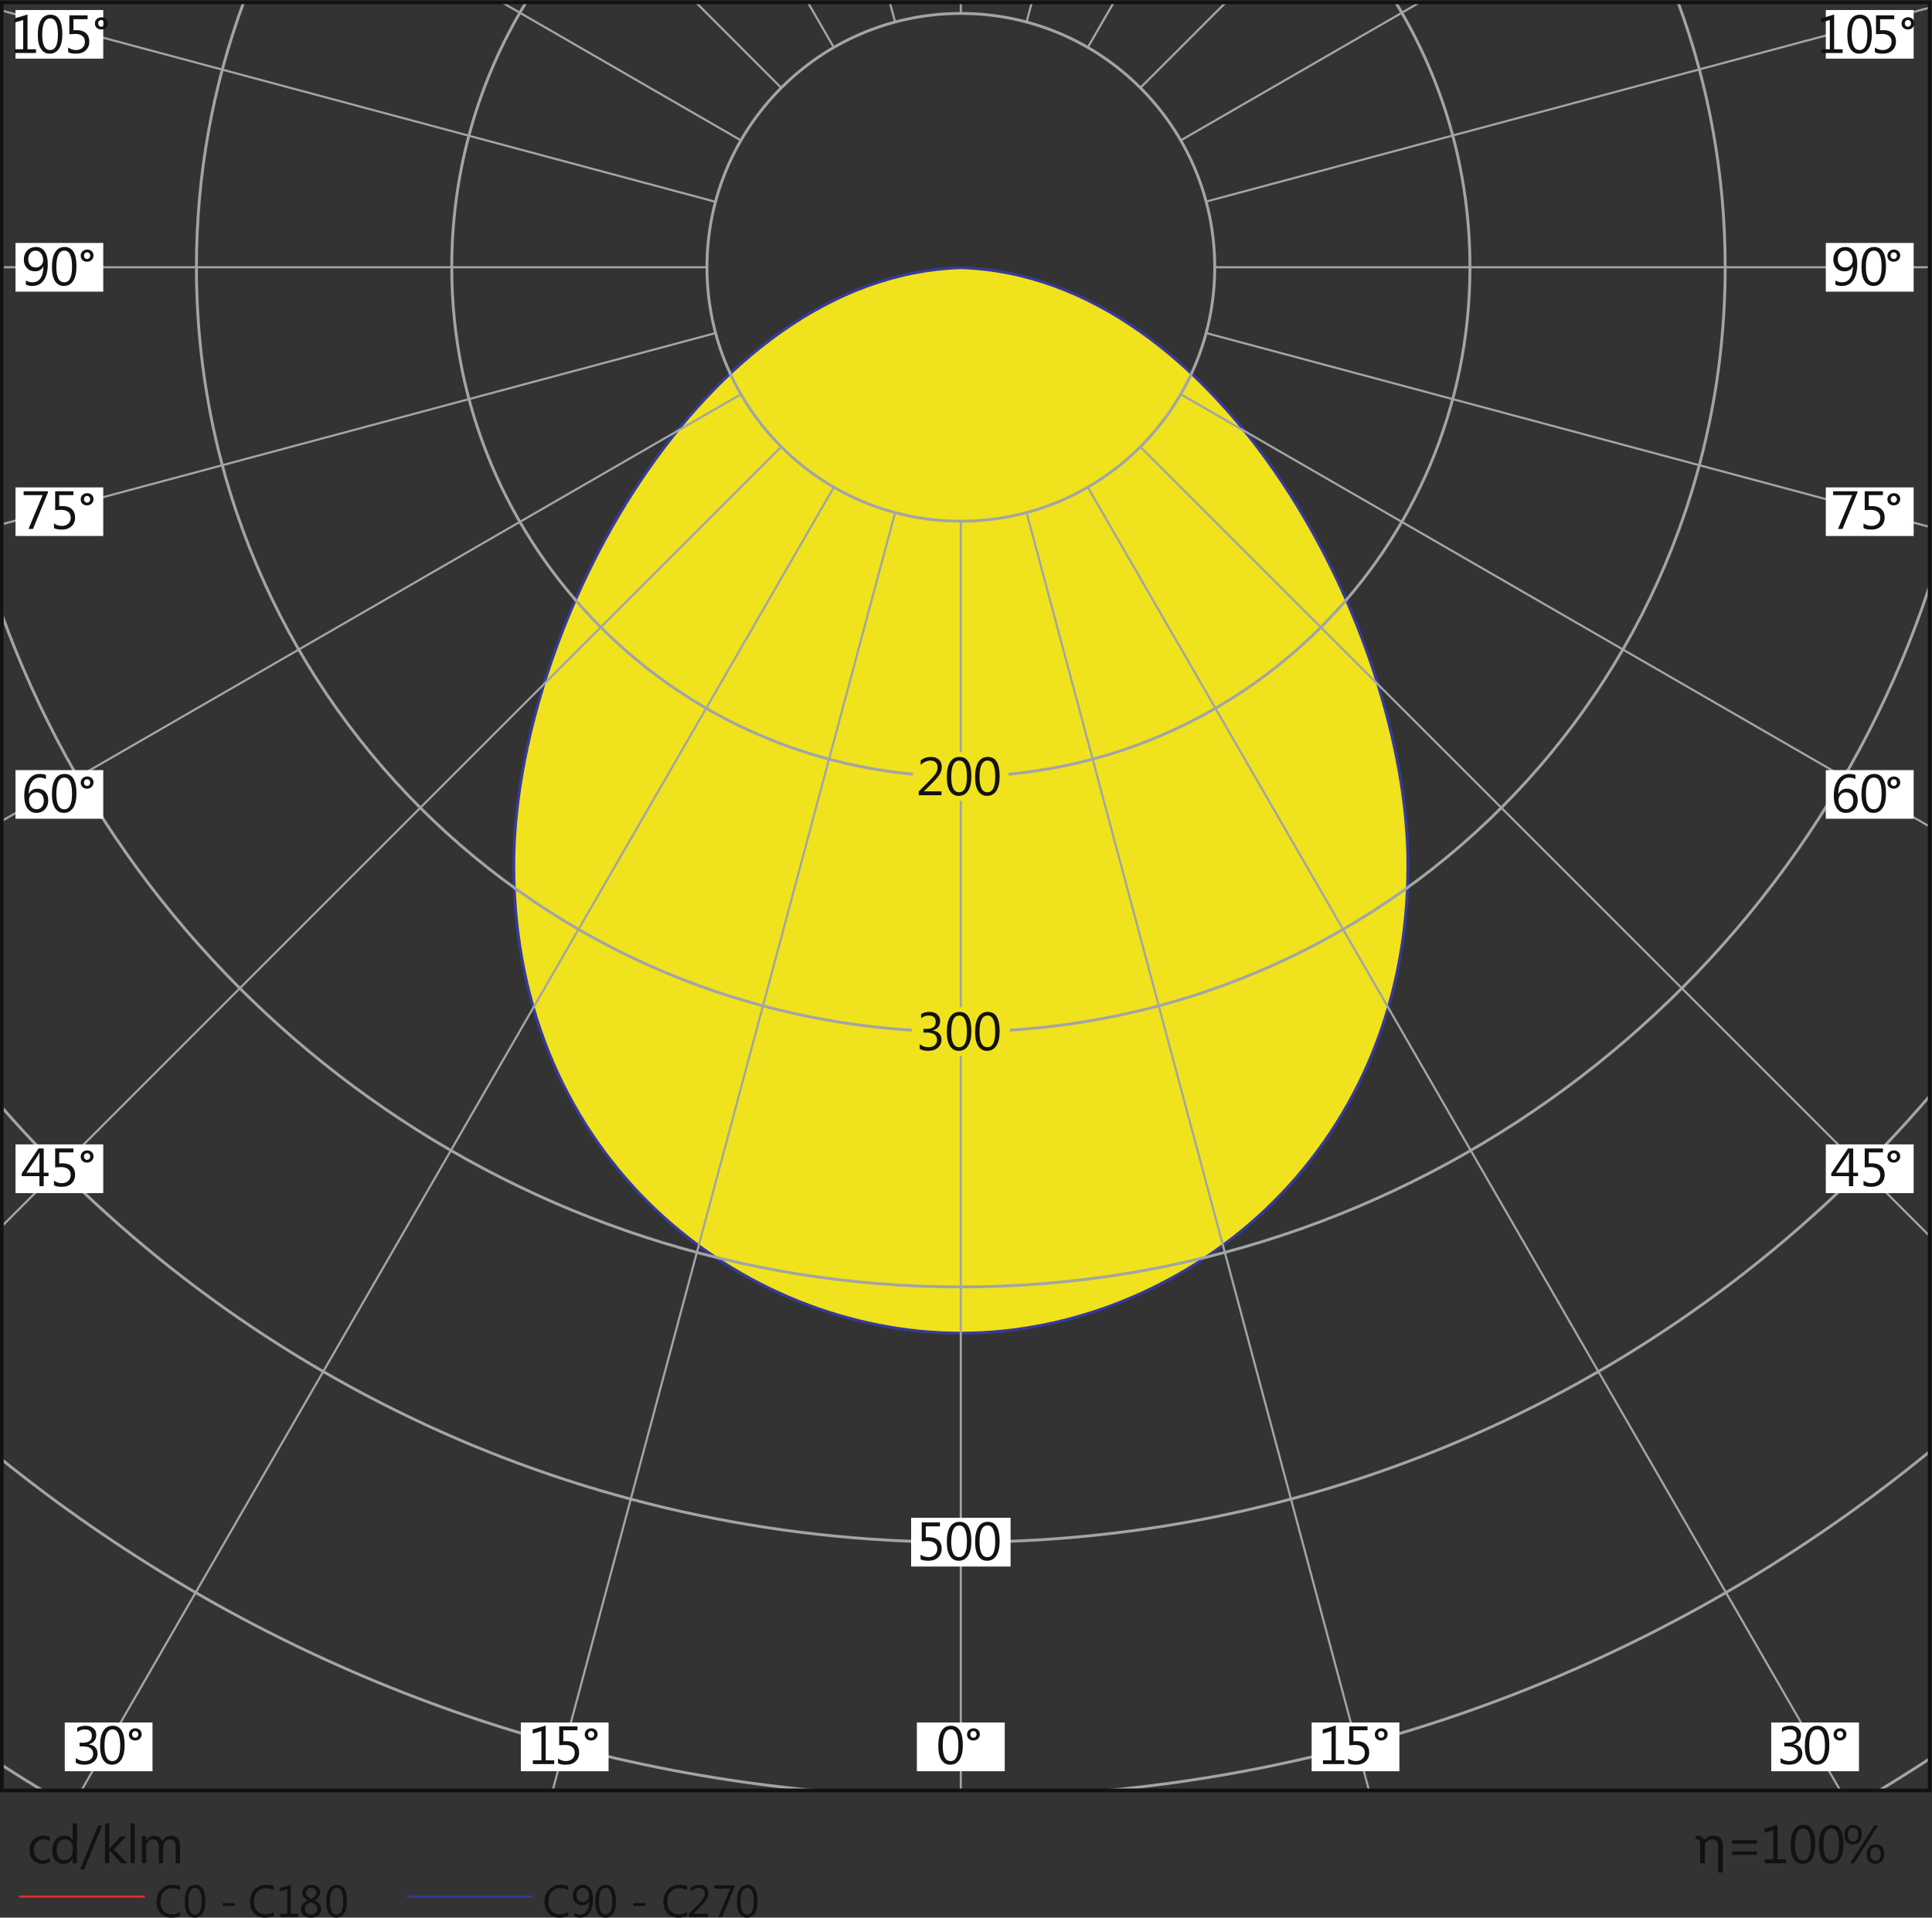 <?xml version="1.0" encoding="UTF-8" standalone="no"?>
<svg
   xmlns:dc="http://purl.org/dc/elements/1.1/"
   xmlns:cc="http://creativecommons.org/ns#"
   xmlns:rdf="http://www.w3.org/1999/02/22-rdf-syntax-ns#"
   xmlns:svg="http://www.w3.org/2000/svg"
   xmlns="http://www.w3.org/2000/svg"
   viewBox="0 0 684.773 679.707"
   height="679.707"
   width="684.773"
   xml:space="preserve"
   id="svg2"
   version="1.1"><rect x="0" y="0" width="684.773" height="679.707" fill="#333333" stroke="none"/><defs
     id="defs6" /><g
     transform="matrix(1.333,0,0,-1.333,0,679.707)"
     id="g10"><g
       transform="scale(0.1)"
       id="g12"><path
         id="path14"
         style="fill:#f0e21d;fill-opacity:1;fill-rule:evenodd;stroke:none"
         d="m 2555.01,1554.05 c -579.97,0 -1188.85,461.76 -1188.85,1244.12 0,627.02 500.6,1567.84 1188.85,1589.1 687.96,-21.26 1188.57,-962.08 1188.57,-1589.1 0,-782.36 -612.57,-1244.12 -1188.57,-1244.12 v 0" /><path
         id="path16"
         style="fill:none;stroke:#373a9a;stroke-width:7.654;stroke-linecap:butt;stroke-linejoin:miter;stroke-miterlimit:10;stroke-dasharray:none;stroke-opacity:1"
         d="m 2555.01,1554.05 c -579.97,0 -1188.85,461.76 -1188.85,1244.12 0,627.02 500.6,1567.84 1188.85,1589.1 687.96,-21.26 1188.57,-962.08 1188.57,-1589.1 0,-782.36 -612.57,-1244.12 -1188.57,-1244.12 z" /><path
         id="path18"
         style="fill:none;stroke:#a1a5a5;stroke-width:5.669;stroke-linecap:butt;stroke-linejoin:miter;stroke-miterlimit:10;stroke-dasharray:none;stroke-opacity:1"
         d="m 1970.22,4725.73 -635.81,367.09 m 742.96,-227.34 -227.06,227.34 m 529.8,-52.44 -14.17,52.44 m 188.78,-29.48 v 29.48 m 174.9,-52.44 13.89,52.44 m 148.82,-119.91 69.17,119.91 m 70.58,-227.34 227.34,227.34 m -119.91,-367.09 635.82,367.09 m -545.39,-704.41 h 1900.91 m -1923.87,174.61 1923.87,515.62 M 3206.98,4213.51 5130.85,3697.89 M 3139.51,4050.8 5130.85,2901.07 M 2892.33,3803.62 4893.02,338.27 M 3032.08,3911.05 5130.85,1812.28 M 2729.62,3736.15 3640.11,338.27 M 2554.72,3713.2 V 338.27 M 2380.11,3736.15 1469.62,338.27 M 2217.12,3803.62 216.426,338.27 M 2077.37,3911.05 4.961,1838.36 M 1970.22,4050.8 4.961,2916.09 M 1902.75,4213.51 4.961,3704.97 M 1879.79,4388.41 H 4.961 M 1902.47,4562.45 4.961,5070.99 m 2212.159,-98.08 -69.17,119.91" /><path
         id="path20"
         style="fill:none;stroke:#a1a5a5;stroke-width:7.654;stroke-linecap:butt;stroke-linejoin:miter;stroke-miterlimit:10;stroke-dasharray:none;stroke-opacity:1"
         d="m 2554.72,5063.34 c 372.76,0 675.22,-302.18 675.22,-674.93 0,-373.04 -302.46,-675.21 -675.22,-675.21 -372.75,0 -674.93,302.17 -674.93,675.21 0,372.75 302.18,674.93 674.93,674.93 z" /><path
         id="path22"
         style="fill:none;stroke:#a1a5a5;stroke-width:7.654;stroke-linecap:butt;stroke-linejoin:miter;stroke-miterlimit:10;stroke-dasharray:none;stroke-opacity:1"
         d="m 3710.97,5092.82 c 125.29,-205.23 197.58,-446.46 197.58,-704.41 0,-747.78 -606.05,-1353.83 -1353.83,-1353.83 -747.49,0 -1353.54,606.05 -1353.54,1353.83 0,257.95 72,499.18 197.57,704.41 z" /><path
         id="path24"
         style="fill:none;stroke:#a1a5a5;stroke-width:7.654;stroke-linecap:butt;stroke-linejoin:miter;stroke-miterlimit:10;stroke-dasharray:none;stroke-opacity:1"
         d="m 4461.87,5092.82 c 81.07,-219.41 125.29,-456.95 125.29,-704.41 0,-1122.52 -909.92,-2032.73 -2032.44,-2032.73 -1122.52,0 -2032.435,910.21 -2032.435,2032.73 0,247.46 44.5,485 125.57,704.41 z" /><path
         id="path26"
         style="fill:none;stroke:#a1a5a5;stroke-width:7.654;stroke-linecap:butt;stroke-linejoin:miter;stroke-miterlimit:10;stroke-dasharray:none;stroke-opacity:1"
         d="M 5130.85,3541.13 C 4775.1,2458.58 3756.33,1677.07 2554.72,1677.07 1381.46,1677.07 382.535,2422.3 4.961,3465.16 V 5092.82 H 5130.85 Z" /><path
         id="path28"
         style="fill:none;stroke:#a1a5a5;stroke-width:7.654;stroke-linecap:butt;stroke-linejoin:miter;stroke-miterlimit:10;stroke-dasharray:none;stroke-opacity:1"
         d="M 5130.85,2184.75 C 4509.21,1458.52 3585.69,998.172 2554.72,998.172 1538.22,998.172 626.313,1445.76 4.961,2154.7 V 5092.82 H 5130.85 Z" /><path
         id="path30"
         style="fill:none;stroke:#a1a5a5;stroke-width:7.654;stroke-linecap:butt;stroke-linejoin:miter;stroke-miterlimit:10;stroke-dasharray:none;stroke-opacity:1"
         d="M 5130.85,1239.4 C 4523.95,742.199 3770.79,416.781 2945.34,338.27 H 2164.11 C 1350.85,415.652 607.324,732.852 4.961,1217.86 V 5092.82 H 5130.85 Z" /><path
         id="path32"
         style="fill:none;stroke:#a1a5a5;stroke-width:7.654;stroke-linecap:butt;stroke-linejoin:miter;stroke-miterlimit:10;stroke-dasharray:none;stroke-opacity:1"
         d="M 5130.85,422.461 C 5086.63,393.539 5042.12,365.48 4997.06,338.27 H 112.676 C 76.391,360.09 40.395,382.77 4.961,405.449 V 5092.82 H 5130.85 Z" /><path
         id="path34"
         style="fill:#111212;fill-opacity:1;fill-rule:nonzero;stroke:none"
         d="M 479.063,4.949 C 472.828,1.652 465.063,0 455.766,0 443.77,0 434.16,3.859 426.941,11.602 c -7.214,7.719 -10.824,17.859 -10.824,30.418 0,13.492 4.063,24.402 12.18,32.723 8.121,8.309 18.414,12.469 30.883,12.469 8,0 14.629,-1.148 19.883,-3.461 V 73.211 c -6.04,3.371 -12.708,5.059 -20,5.059 -9.688,0 -17.54,-3.23 -23.559,-9.707 -6.024,-6.473 -9.027,-15.133 -9.027,-25.961 0,-10.27 2.808,-18.461 8.441,-24.57 5.625,-6.09 13.008,-9.152 22.145,-9.152 8.468,0 15.804,1.891 22,5.66 V 4.949" /><path
         id="path36"
         style="fill:#111212;fill-opacity:1;fill-rule:nonzero;stroke:none"
         d="m 518.984,79.039 c -12.043,0 -18.062,-12.227 -18.062,-36.668 0,-22.832 5.902,-34.25 17.707,-34.25 11.648,0 17.469,11.609 17.469,34.848 0,24.043 -5.703,36.07 -17.114,36.07 z M 517.629,0 c -8.352,0 -14.875,3.59 -19.559,10.77 -4.687,7.18 -7.031,17.562 -7.031,31.133 0,14.91 2.441,26.188 7.324,33.84 4.883,7.66 11.93,11.469 21.149,11.469 17.644,0 26.468,-14.41 26.468,-43.25 0,-14.281 -2.488,-25.172 -7.468,-32.691 C 533.531,3.762 526.57,0 517.629,0" /><path
         id="path38"
         style="fill:#111212;fill-opacity:1;fill-rule:nonzero;stroke:none"
         d="m 624.465,31.191 h -32.121 v 7.598 h 32.121 v -7.598" /><path
         id="path40"
         style="fill:#111212;fill-opacity:1;fill-rule:nonzero;stroke:none"
         d="M 727.656,4.949 C 721.422,1.652 713.656,0 704.359,0 c -11.996,0 -21.605,3.859 -28.824,11.602 -7.215,7.719 -10.824,17.859 -10.824,30.418 0,13.492 4.062,24.402 12.18,32.723 8.121,8.309 18.414,12.469 30.882,12.469 7.997,0 14.629,-1.148 19.883,-3.461 V 73.211 c -6.039,3.371 -12.707,5.059 -20,5.059 -9.687,0 -17.539,-3.23 -23.558,-9.707 -6.024,-6.473 -9.032,-15.133 -9.032,-25.961 0,-10.27 2.817,-18.461 8.446,-24.57 5.625,-6.09 13.008,-9.152 22.14,-9.152 8.473,0 15.809,1.891 22.004,5.66 V 4.949" /><path
         id="path42"
         style="fill:#111212;fill-opacity:1;fill-rule:nonzero;stroke:none"
         d="m 792.48,1.41 h -47.71 v 8.48 h 19.062 V 75.449 l -19.531,-5.828 v 9.188 l 29.176,8.871 V 9.891 H 792.48 V 1.41" /><path
         id="path44"
         style="fill:#111212;fill-opacity:1;fill-rule:nonzero;stroke:none"
         d="m 841.199,66.5 c 0,3.891 -1.215,6.941 -3.644,9.18 -2.434,2.242 -5.742,3.359 -9.942,3.359 -3.922,0 -7.242,-1.168 -9.972,-3.508 -2.723,-2.332 -4.086,-5.301 -4.086,-8.91 0,-7.34 4.57,-12.871 13.707,-16.59 9.297,3.828 13.937,9.328 13.937,16.469 z M 826.617,41.082 c -10.75,-4.281 -16.121,-10.48 -16.121,-18.602 0,-4.199 1.559,-7.641 4.676,-10.328 3.121,-2.684 7.226,-4.031 12.324,-4.031 4.863,0 8.832,1.328 11.914,3.981 3.074,2.641 4.617,5.98 4.617,10.027 0,8.473 -5.804,14.793 -17.41,18.953 z m -7.769,4.59 v 0.23 c -10.118,4.707 -15.176,11.539 -15.176,20.477 0,6.09 2.312,11.082 6.941,14.98 4.625,3.902 10.586,5.851 17.883,5.851 6.586,0 12,-1.82 16.234,-5.469 4.239,-3.652 6.356,-8.34 6.356,-14.062 0,-9.34 -5.219,-16.598 -15.648,-21.777 v -0.23 c 12.316,-4.391 18.472,-12.012 18.472,-22.832 0,-6.988 -2.515,-12.539 -7.531,-16.66 C 841.355,2.062 834.379,0 825.438,0 c -7.215,0 -13.157,2.039 -17.825,6.121 -4.668,4.078 -7,9.371 -7,15.891 0,10.828 6.082,18.719 18.235,23.66" /><path
         id="path46"
         style="fill:#111212;fill-opacity:1;fill-rule:nonzero;stroke:none"
         d="m 895.469,79.039 c -12.039,0 -18.063,-12.227 -18.063,-36.668 0,-22.832 5.907,-34.25 17.707,-34.25 11.649,0 17.469,11.609 17.469,34.848 0,24.043 -5.703,36.07 -17.113,36.07 z M 894.109,0 c -8.347,0 -14.871,3.59 -19.554,10.77 -4.688,7.18 -7.032,17.562 -7.032,31.133 0,14.91 2.442,26.188 7.325,33.84 4.882,7.66 11.929,11.469 21.148,11.469 17.649,0 26.469,-14.41 26.469,-43.25 0,-14.281 -2.488,-25.172 -7.469,-32.691 C 910.016,3.762 903.059,0 894.109,0" /><path
         id="path48"
         style="fill:none;stroke:#e52b27;stroke-width:5.669;stroke-linecap:butt;stroke-linejoin:miter;stroke-miterlimit:10;stroke-dasharray:none;stroke-opacity:1"
         d="M 50.316,55.93 H 385.09" /><path
         id="path50"
         style="fill:#111212;fill-opacity:1;fill-rule:nonzero;stroke:none"
         d="M 1510.7,4.949 C 1504.47,1.652 1496.7,0 1487.41,0 c -12,0 -21.61,3.859 -28.83,11.602 -7.21,7.719 -10.82,17.859 -10.82,30.418 0,13.492 4.06,24.402 12.18,32.723 8.12,8.309 18.41,12.469 30.88,12.469 8,0 14.63,-1.148 19.88,-3.461 V 73.211 c -6.04,3.371 -12.7,5.059 -20,5.059 -9.68,0 -17.54,-3.23 -23.56,-9.707 -6.02,-6.473 -9.02,-15.133 -9.02,-25.961 0,-10.27 2.81,-18.461 8.44,-24.57 5.62,-6.09 13.01,-9.152 22.14,-9.152 8.47,0 15.81,1.891 22,5.66 V 4.949" /><path
         id="path52"
         style="fill:#111212;fill-opacity:1;fill-rule:nonzero;stroke:none"
         d="m 1549.31,79.039 c -4.67,0 -8.56,-1.758 -11.68,-5.27 -3.11,-3.508 -4.68,-7.969 -4.68,-13.391 0,-5.918 1.54,-10.578 4.59,-13.977 3.07,-3.391 7.2,-5.082 12.42,-5.082 4.55,0 8.4,1.539 11.55,4.641 3.16,3.098 4.74,6.891 4.74,11.359 0,6.399 -1.57,11.609 -4.71,15.66 -3.13,4.039 -7.21,6.059 -12.23,6.059 z M 1527.66,2.832 v 9.297 c 4.71,-2.668 9.69,-4.008 14.94,-4.008 7.65,0 13.6,3.078 17.85,9.238 4.26,6.16 6.39,14.91 6.39,26.25 -0.08,-0.039 -0.16,-0.039 -0.24,0 -3.61,-7.258 -9.88,-10.891 -18.82,-10.891 -7.22,0 -13.14,2.453 -17.77,7.351 -4.62,4.91 -6.94,11.23 -6.94,18.961 0,8.23 2.54,14.988 7.62,20.27 5.08,5.281 11.58,7.91 19.5,7.91 8.32,0 14.8,-3.281 19.44,-9.851 4.65,-6.57 6.97,-16.129 6.97,-28.688 0,-15.582 -3.02,-27.582 -9.06,-36.02 C 1561.5,4.219 1553.11,0 1542.37,0 c -5.65,0 -10.55,0.941 -14.71,2.832" /><path
         id="path54"
         style="fill:#111212;fill-opacity:1;fill-rule:nonzero;stroke:none"
         d="m 1610.7,79.039 c -12.04,0 -18.06,-12.227 -18.06,-36.668 0,-22.832 5.9,-34.25 17.71,-34.25 11.65,0 17.47,11.609 17.47,34.848 0,24.043 -5.71,36.07 -17.12,36.07 z M 1609.35,0 c -8.35,0 -14.88,3.59 -19.56,10.77 -4.69,7.18 -7.03,17.562 -7.03,31.133 0,14.91 2.44,26.188 7.32,33.84 4.89,7.66 11.93,11.469 21.15,11.469 17.65,0 26.47,-14.41 26.47,-43.25 0,-14.281 -2.49,-25.172 -7.47,-32.691 C 1625.25,3.762 1618.29,0 1609.35,0" /><path
         id="path56"
         style="fill:#111212;fill-opacity:1;fill-rule:nonzero;stroke:none"
         d="m 1716.26,31.191 h -32.12 v 7.598 h 32.12 v -7.598" /><path
         id="path58"
         style="fill:#111212;fill-opacity:1;fill-rule:nonzero;stroke:none"
         d="M 1826.95,4.949 C 1820.72,1.652 1812.95,0 1803.66,0 c -12,0 -21.61,3.859 -28.83,11.602 -7.21,7.719 -10.82,17.859 -10.82,30.418 0,13.492 4.06,24.402 12.18,32.723 8.12,8.309 18.41,12.469 30.88,12.469 8,0 14.63,-1.148 19.88,-3.461 V 73.211 c -6.04,3.371 -12.7,5.059 -20,5.059 -9.68,0 -17.54,-3.23 -23.56,-9.707 -6.02,-6.473 -9.02,-15.133 -9.02,-25.961 0,-10.27 2.81,-18.461 8.44,-24.57 5.62,-6.09 13.01,-9.152 22.14,-9.152 8.47,0 15.81,1.891 22,5.66 V 4.949" /><path
         id="path60"
         style="fill:#111212;fill-opacity:1;fill-rule:nonzero;stroke:none"
         d="m 1882.69,1.41 h -50.82 v 8.602 l 24.58,24.648 c 6.27,6.281 10.76,11.512 13.44,15.691 2.69,4.18 4.03,8.641 4.03,13.391 0,4.859 -1.39,8.629 -4.17,11.297 -2.79,2.66 -6.75,4 -11.89,4 -7.53,0 -14.74,-3.219 -21.64,-9.66 v 10.133 c 6.58,5.141 14.25,7.699 23,7.699 7.53,0 13.45,-2.039 17.76,-6.109 4.31,-4.082 6.47,-9.562 6.47,-16.43 0,-5.41 -1.49,-10.703 -4.47,-15.852 -2.98,-5.16 -8.33,-11.57 -16.06,-19.211 l -19.47,-19.25 v -0.238 h 39.24 V 1.41" /><path
         id="path62"
         style="fill:#111212;fill-opacity:1;fill-rule:nonzero;stroke:none"
         d="M 1953.44,82.742 1920.03,1.41 h -10 l 31.59,75.691 h -42.53 v 8.711 h 54.35 v -3.07" /><path
         id="path64"
         style="fill:#111212;fill-opacity:1;fill-rule:nonzero;stroke:none"
         d="m 1987.19,79.039 c -12.04,0 -18.06,-12.227 -18.06,-36.668 0,-22.832 5.9,-34.25 17.7,-34.25 11.65,0 17.47,11.609 17.47,34.848 0,24.043 -5.7,36.07 -17.11,36.07 z M 1985.83,0 c -8.35,0 -14.87,3.59 -19.56,10.77 -4.68,7.18 -7.03,17.562 -7.03,31.133 0,14.91 2.44,26.188 7.33,33.84 4.88,7.66 11.93,11.469 21.14,11.469 17.65,0 26.47,-14.41 26.47,-43.25 0,-14.281 -2.49,-25.172 -7.47,-32.691 C 2001.73,3.762 1994.78,0 1985.83,0" /><path
         id="path66"
         style="fill:none;stroke:#373a9a;stroke-width:5.669;stroke-linecap:butt;stroke-linejoin:miter;stroke-miterlimit:10;stroke-dasharray:none;stroke-opacity:1"
         d="m 1082.12,55.93 h 334.5" /><path
         id="path68"
         style="fill:#111212;fill-opacity:1;fill-rule:nonzero;stroke:none"
         d="m 132.191,147.902 c -5.492,-3.3 -12.011,-4.961 -19.554,-4.961 -10.199,0 -18.434,3.321 -24.692,9.961 -6.266,6.637 -9.402,15.239 -9.402,25.817 0,11.781 3.379,21.261 10.133,28.41 6.754,7.141 15.762,10.73 27.031,10.73 6.289,0 11.832,-1.168 16.629,-3.5 v -11.738 c -5.309,3.719 -10.992,5.59 -17.047,5.59 -7.309,0 -13.309,-2.621 -17.984,-7.859 -4.684,-5.25 -7.019,-12.133 -7.019,-20.661 0,-8.371 2.195,-15 6.601,-19.839 4.398,-4.84 10.301,-7.27 17.703,-7.27 6.238,0 12.109,2.07 17.601,6.227 v -10.907" /><path
         id="path70"
         style="fill:#111212;fill-opacity:1;fill-rule:nonzero;stroke:none"
         d="m 193.266,176.969 v 10.562 c 0,5.77 -1.911,10.66 -5.727,14.668 -3.816,4.012 -8.66,6.012 -14.531,6.012 -6.985,0 -12.481,-2.559 -16.485,-7.691 -4.003,-5.118 -6.003,-12.2 -6.003,-21.25 0,-8.239 1.918,-14.75 5.757,-19.528 3.844,-4.773 9,-7.16 15.477,-7.16 6.375,0 11.562,2.309 15.543,6.918 3.976,4.621 5.969,10.441 5.969,17.469 z m 11.457,-32.348 h -11.457 v 12.149 h -0.278 c -5.308,-9.211 -13.508,-13.829 -24.59,-13.829 -8.988,0 -16.171,3.2 -21.546,9.61 -5.383,6.398 -8.075,15.129 -8.075,26.168 0,11.832 2.985,21.32 8.95,28.441 5.957,7.129 13.894,10.699 23.816,10.699 9.824,0 16.973,-3.867 21.445,-11.597 h 0.278 v 44.301 h 11.457 V 144.621" /><path
         id="path72"
         style="fill:#111212;fill-opacity:1;fill-rule:nonzero;stroke:none"
         d="M 271.68,244.832 223.617,127.992 H 212.93 l 47.922,116.84 h 10.828" /><path
         id="path74"
         style="fill:#111212;fill-opacity:1;fill-rule:nonzero;stroke:none"
         d="M 338.594,144.621 H 322.527 L 290.953,179 h -0.277 v -34.379 h -11.457 v 105.942 h 11.457 v -67.161 h 0.277 l 30.039,32.778 h 15.02 l -33.184,-34.52 35.766,-37.039" /><path
         id="path76"
         style="fill:#111212;fill-opacity:1;fill-rule:nonzero;stroke:none"
         d="m 358.484,144.621 h -11.453 v 105.942 h 11.453 V 144.621" /><path
         id="path78"
         style="fill:#111212;fill-opacity:1;fill-rule:nonzero;stroke:none"
         d="m 478.676,144.621 h -11.453 v 41.09 c 0,7.918 -1.227,13.648 -3.668,17.191 -2.446,3.539 -6.559,5.309 -12.328,5.309 -4.895,0 -9.047,-2.242 -12.473,-6.711 -3.422,-4.469 -5.137,-9.828 -5.137,-16.07 v -40.809 h -11.453 v 42.488 c 0,14.071 -5.426,21.102 -16.273,21.102 -5.032,0 -9.176,-2.109 -12.438,-6.332 -3.258,-4.207 -4.89,-9.699 -4.89,-16.449 v -40.809 h -11.454 v 71.559 h 11.454 v -11.321 h 0.281 c 5.078,8.661 12.48,13 22.215,13 4.886,0 9.152,-1.367 12.785,-4.089 3.633,-2.731 6.121,-6.301 7.469,-10.731 5.312,9.883 13.23,14.82 23.75,14.82 15.742,0 23.613,-9.718 23.613,-29.14 v -44.098" /><path
         id="path80"
         style="fill:none;stroke:#111212;stroke-width:9.921;stroke-linecap:butt;stroke-linejoin:miter;stroke-miterlimit:10;stroke-dasharray:none;stroke-opacity:1"
         d="M 4.961,338.27 H 5130.85 V 5092.82 H 4.961 Z" /><path
         id="path82"
         style="fill:#ffffff;fill-opacity:1;fill-rule:evenodd;stroke:none"
         d="M 172.207,389.281 H 405.496 V 518.832 H 172.207 V 389.281" /><path
         id="path84"
         style="fill:#111212;fill-opacity:1;fill-rule:nonzero;stroke:none"
         d="m 201.539,411.992 v 12.367 c 6.844,-5.41 14.574,-8.097 23.191,-8.097 6.985,0 12.559,1.738 16.731,5.238 4.164,3.492 6.25,8.191 6.25,14.109 0,13.102 -9.289,19.641 -27.871,19.641 h -8.313 v 9.719 h 7.891 c 16.535,0 24.801,6.14 24.801,18.441 0,11.371 -6.309,17.059 -18.93,17.059 -7.031,0 -13.668,-2.406 -19.906,-7.199 v 11.179 c 6.426,3.821 14.015,5.731 22.769,5.731 8.43,0 15.168,-2.231 20.223,-6.711 5.055,-4.469 7.582,-10.199 7.582,-17.188 0,-13.191 -6.711,-21.66 -20.121,-25.441 v -0.277 c 7.223,-0.704 12.957,-3.231 17.223,-7.583 4.261,-4.359 6.39,-9.8 6.39,-16.32 0,-8.988 -3.226,-16.238 -9.679,-21.769 -6.45,-5.52 -14.961,-8.282 -25.528,-8.282 -9.5,0 -17.07,1.793 -22.703,5.383" /><path
         id="path86"
         style="fill:#111212;fill-opacity:1;fill-rule:nonzero;stroke:none"
         d="m 299.313,500.469 c -14.297,0 -21.446,-14.52 -21.446,-43.539 0,-27.117 7.004,-40.668 21.024,-40.668 13.828,0 20.75,13.789 20.75,41.359 0,28.57 -6.782,42.848 -20.328,42.848 z m -1.61,-93.86 c -9.922,0 -17.664,4.27 -23.226,12.793 -5.567,8.528 -8.348,20.848 -8.348,36.957 0,17.711 2.898,31.11 8.695,40.192 5.801,9.09 14.168,13.629 25.114,13.629 20.957,0 31.433,-17.129 31.433,-51.36 0,-16.968 -2.957,-29.91 -8.871,-38.82 -5.914,-8.93 -14.18,-13.391 -24.797,-13.391" /><path
         id="path88"
         style="fill:#111212;fill-opacity:1;fill-rule:nonzero;stroke:none"
         d="m 367.914,487.18 c 0,1.261 -0.211,2.449 -0.625,3.539 -0.418,1.094 -1.004,2.031 -1.746,2.832 -0.746,0.789 -1.633,1.41 -2.656,1.851 -1.028,0.438 -2.141,0.661 -3.352,0.661 -1.168,0 -2.25,-0.223 -3.25,-0.661 -1.004,-0.441 -1.875,-1.062 -2.617,-1.851 -0.746,-0.801 -1.328,-1.731 -1.75,-2.801 -0.418,-1.078 -0.629,-2.211 -0.629,-3.418 0,-1.363 0.211,-2.59 0.629,-3.711 0.422,-1.109 1.016,-2.07 1.781,-2.859 0.77,-0.793 1.676,-1.41 2.727,-1.86 1.051,-0.441 2.179,-0.66 3.387,-0.66 1.121,0 2.179,0.227 3.179,0.699 1,0.469 1.863,1.11 2.582,1.93 0.727,0.809 1.297,1.75 1.715,2.828 0.414,1.063 0.625,2.231 0.625,3.481 z m 8.805,0.289 c 0,-2.289 -0.43,-4.43 -1.293,-6.43 -0.86,-2.008 -2.071,-3.769 -3.633,-5.277 -1.559,-1.52 -3.398,-2.692 -5.52,-3.532 -2.117,-0.839 -4.414,-1.261 -6.878,-1.261 -2.469,0 -4.715,0.383 -6.743,1.16 -2.023,0.773 -3.785,1.851 -5.273,3.25 -1.488,1.391 -2.652,3.07 -3.492,5.031 -0.84,1.961 -1.254,4.121 -1.254,6.5 0,2.371 0.437,4.57 1.32,6.602 0.887,2.019 2.11,3.758 3.668,5.207 1.563,1.441 3.391,2.59 5.484,3.433 2.098,0.84 4.379,1.25 6.844,1.25 2.422,0 4.66,-0.402 6.711,-1.191 2.047,-0.789 3.82,-1.871 5.309,-3.25 1.488,-1.379 2.656,-3.039 3.492,-5 0.84,-1.949 1.258,-4.121 1.258,-6.492" /><path
         id="path90"
         style="fill:#ffffff;fill-opacity:1;fill-rule:evenodd;stroke:none"
         d="m 1384.87,389.281 h 233.29 V 518.832 H 1384.87 V 389.281" /><path
         id="path92"
         style="fill:#111212;fill-opacity:1;fill-rule:nonzero;stroke:none"
         d="m 1473.6,408.289 h -56.65 v 10.063 h 22.63 v 77.847 l -23.19,-6.918 v 10.899 l 34.65,10.562 v -92.39 h 22.56 v -10.063" /><path
         id="path94"
         style="fill:#111212;fill-opacity:1;fill-rule:nonzero;stroke:none"
         d="m 1483.76,410.73 v 12.172 c 6.85,-4.441 13.81,-6.64 20.89,-6.64 7.08,0 12.79,2 17.12,6 4.33,4.008 6.49,9.32 6.49,15.937 0,6.571 -2.21,11.692 -6.63,15.371 -4.43,3.68 -10.76,5.532 -19,5.532 -2.8,0 -8.04,-0.282 -15.72,-0.84 V 508.5 h 48.48 v -10.34 h -37.66 v -29.351 c 3.08,0.183 5.92,0.281 8.53,0.281 10.71,0 19,-2.699 24.87,-8.078 5.86,-5.383 8.8,-12.75 8.8,-22.121 0,-9.68 -3.16,-17.489 -9.47,-23.399 -6.31,-5.922 -14.96,-8.883 -25.95,-8.883 -9.27,0 -16.18,1.383 -20.75,4.121" /><path
         id="path96"
         style="fill:#111212;fill-opacity:1;fill-rule:nonzero;stroke:none"
         d="m 1580.1,487.18 c 0,1.261 -0.21,2.449 -0.62,3.539 -0.42,1.094 -1.01,2.031 -1.75,2.832 -0.75,0.789 -1.63,1.41 -2.66,1.851 -1.02,0.438 -2.14,0.661 -3.35,0.661 -1.16,0 -2.25,-0.223 -3.25,-0.661 -1,-0.441 -1.87,-1.062 -2.62,-1.851 -0.74,-0.801 -1.32,-1.731 -1.74,-2.801 -0.42,-1.078 -0.63,-2.211 -0.63,-3.418 0,-1.363 0.21,-2.59 0.63,-3.711 0.42,-1.109 1.01,-2.07 1.78,-2.859 0.77,-0.793 1.67,-1.41 2.72,-1.86 1.05,-0.441 2.18,-0.66 3.39,-0.66 1.12,0 2.18,0.227 3.18,0.699 1,0.469 1.86,1.11 2.58,1.93 0.73,0.809 1.3,1.75 1.72,2.828 0.41,1.063 0.62,2.231 0.62,3.481 z m 8.81,0.289 c 0,-2.289 -0.43,-4.43 -1.3,-6.43 -0.86,-2.008 -2.07,-3.769 -3.63,-5.277 -1.56,-1.52 -3.4,-2.692 -5.52,-3.532 -2.12,-0.839 -4.41,-1.261 -6.88,-1.261 -2.47,0 -4.71,0.383 -6.74,1.16 -2.02,0.773 -3.79,1.851 -5.27,3.25 -1.49,1.391 -2.66,3.07 -3.5,5.031 -0.84,1.961 -1.25,4.121 -1.25,6.5 0,2.371 0.44,4.57 1.32,6.602 0.89,2.019 2.11,3.758 3.67,5.207 1.56,1.441 3.39,2.59 5.48,3.433 2.1,0.84 4.38,1.25 6.85,1.25 2.42,0 4.66,-0.402 6.71,-1.191 2.04,-0.789 3.82,-1.871 5.31,-3.25 1.48,-1.379 2.65,-3.039 3.49,-5 0.84,-1.949 1.26,-4.121 1.26,-6.492" /><path
         id="path98"
         style="fill:#ffffff;fill-opacity:1;fill-rule:evenodd;stroke:none"
         d="m 2437.93,389.281 h 233.58 V 518.832 H 2437.93 V 389.281" /><path
         id="path100"
         style="fill:#111212;fill-opacity:1;fill-rule:nonzero;stroke:none"
         d="m 2528.06,500.469 c -14.3,0 -21.44,-14.52 -21.44,-43.539 0,-27.117 7,-40.668 21.02,-40.668 13.83,0 20.75,13.789 20.75,41.359 0,28.57 -6.78,42.848 -20.33,42.848 z m -1.6,-93.86 c -9.93,0 -17.67,4.27 -23.23,12.793 -5.57,8.528 -8.35,20.848 -8.35,36.957 0,17.711 2.9,31.11 8.69,40.192 5.81,9.09 14.17,13.629 25.12,13.629 20.95,0 31.43,-17.129 31.43,-51.36 0,-16.968 -2.96,-29.91 -8.87,-38.82 -5.91,-8.93 -14.18,-13.391 -24.79,-13.391" /><path
         id="path102"
         style="fill:#111212;fill-opacity:1;fill-rule:nonzero;stroke:none"
         d="m 2596.59,487.18 c 0,1.261 -0.21,2.449 -0.63,3.539 -0.42,1.094 -1,2.031 -1.75,2.832 -0.74,0.789 -1.63,1.41 -2.65,1.851 -1.03,0.438 -2.14,0.661 -3.35,0.661 -1.16,0 -2.25,-0.223 -3.25,-0.661 -1,-0.441 -1.88,-1.062 -2.62,-1.851 -0.74,-0.801 -1.33,-1.731 -1.75,-2.801 -0.42,-1.078 -0.62,-2.211 -0.62,-3.418 0,-1.363 0.2,-2.59 0.62,-3.711 0.42,-1.109 1.02,-2.07 1.79,-2.859 0.76,-0.793 1.67,-1.41 2.71,-1.86 1.06,-0.441 2.18,-0.66 3.39,-0.66 1.12,0 2.18,0.227 3.19,0.699 0.99,0.469 1.86,1.11 2.58,1.93 0.72,0.809 1.29,1.75 1.71,2.828 0.42,1.063 0.63,2.231 0.63,3.481 z m 8.8,0.289 c 0,-2.289 -0.43,-4.43 -1.29,-6.43 -0.86,-2.008 -2.07,-3.769 -3.64,-5.277 -1.56,-1.52 -3.39,-2.692 -5.51,-3.532 -2.12,-0.839 -4.42,-1.261 -6.89,-1.261 -2.46,0 -4.71,0.383 -6.74,1.16 -2.02,0.773 -3.78,1.851 -5.27,3.25 -1.49,1.391 -2.66,3.07 -3.49,5.031 -0.84,1.961 -1.26,4.121 -1.26,6.5 0,2.371 0.44,4.57 1.33,6.602 0.88,2.019 2.1,3.758 3.66,5.207 1.57,1.441 3.39,2.59 5.49,3.433 2.09,0.84 4.38,1.25 6.85,1.25 2.42,0 4.66,-0.402 6.7,-1.191 2.05,-0.789 3.82,-1.871 5.31,-3.25 1.49,-1.379 2.66,-3.039 3.5,-5 0.84,-1.949 1.25,-4.121 1.25,-6.492" /><path
         id="path104"
         style="fill:#ffffff;fill-opacity:1;fill-rule:evenodd;stroke:none"
         d="m 3487.6,389.281 h 233.29 V 518.832 H 3487.6 V 389.281" /><path
         id="path106"
         style="fill:#111212;fill-opacity:1;fill-rule:nonzero;stroke:none"
         d="m 3574.3,408.289 h -56.65 v 10.063 h 22.64 v 77.847 l -23.2,-6.918 v 10.899 l 34.65,10.562 v -92.39 h 22.56 v -10.063" /><path
         id="path108"
         style="fill:#111212;fill-opacity:1;fill-rule:nonzero;stroke:none"
         d="m 3584.55,410.73 v 12.172 c 6.84,-4.441 13.8,-6.64 20.88,-6.64 7.08,0 12.79,2 17.11,6 4.34,4.008 6.51,9.32 6.51,15.937 0,6.571 -2.22,11.692 -6.64,15.371 -4.43,3.68 -10.76,5.532 -19.01,5.532 -2.79,0 -8.02,-0.282 -15.71,-0.84 V 508.5 h 48.48 v -10.34 h -37.65 v -29.351 c 3.07,0.183 5.91,0.281 8.52,0.281 10.71,0 19,-2.699 24.87,-8.078 5.87,-5.383 8.8,-12.75 8.8,-22.121 0,-9.68 -3.16,-17.489 -9.46,-23.399 -6.31,-5.922 -14.97,-8.883 -25.95,-8.883 -9.27,0 -16.19,1.383 -20.75,4.121" /><path
         id="path110"
         style="fill:#111212;fill-opacity:1;fill-rule:nonzero;stroke:none"
         d="m 3680.88,487.18 c 0,1.261 -0.2,2.449 -0.62,3.539 -0.42,1.094 -1.01,2.031 -1.75,2.832 -0.74,0.789 -1.63,1.41 -2.66,1.851 -1.02,0.438 -2.13,0.661 -3.35,0.661 -1.16,0 -2.24,-0.223 -3.25,-0.661 -0.99,-0.441 -1.87,-1.062 -2.61,-1.851 -0.75,-0.801 -1.33,-1.731 -1.75,-2.801 -0.42,-1.078 -0.63,-2.211 -0.63,-3.418 0,-1.363 0.21,-2.59 0.63,-3.711 0.42,-1.109 1.01,-2.07 1.78,-2.859 0.77,-0.793 1.67,-1.41 2.72,-1.86 1.05,-0.441 2.18,-0.66 3.39,-0.66 1.12,0 2.18,0.227 3.18,0.699 1,0.469 1.87,1.11 2.59,1.93 0.71,0.809 1.29,1.75 1.71,2.828 0.42,1.063 0.62,2.231 0.62,3.481 z m 8.8,0.289 c 0,-2.289 -0.43,-4.43 -1.29,-6.43 -0.86,-2.008 -2.07,-3.769 -3.63,-5.277 -1.56,-1.52 -3.4,-2.692 -5.52,-3.532 -2.12,-0.839 -4.41,-1.261 -6.88,-1.261 -2.46,0 -4.71,0.383 -6.74,1.16 -2.02,0.773 -3.78,1.851 -5.27,3.25 -1.5,1.391 -2.66,3.07 -3.49,5.031 -0.84,1.961 -1.26,4.121 -1.26,6.5 0,2.371 0.44,4.57 1.33,6.602 0.88,2.019 2.1,3.758 3.66,5.207 1.56,1.441 3.39,2.59 5.49,3.433 2.09,0.84 4.37,1.25 6.84,1.25 2.43,0 4.66,-0.402 6.7,-1.191 2.05,-0.789 3.82,-1.871 5.32,-3.25 1.49,-1.379 2.65,-3.039 3.49,-5 0.84,-1.949 1.25,-4.121 1.25,-6.492" /><path
         id="path112"
         style="fill:#ffffff;fill-opacity:1;fill-rule:evenodd;stroke:none"
         d="m 4709.62,389.281 h 233.3 v 129.551 h -233.3 V 389.281" /><path
         id="path114"
         style="fill:#111212;fill-opacity:1;fill-rule:nonzero;stroke:none"
         d="m 4734.35,411.992 v 12.367 c 6.85,-5.41 14.58,-8.097 23.19,-8.097 6.99,0 12.56,1.738 16.73,5.238 4.17,3.492 6.25,8.191 6.25,14.109 0,13.102 -9.28,19.641 -27.87,19.641 h -8.31 v 9.719 h 7.89 c 16.53,0 24.81,6.14 24.81,18.441 0,11.371 -6.32,17.059 -18.94,17.059 -7.03,0 -13.67,-2.406 -19.91,-7.199 v 11.179 c 6.43,3.821 14.02,5.731 22.77,5.731 8.43,0 15.18,-2.231 20.23,-6.711 5.06,-4.469 7.57,-10.199 7.57,-17.188 0,-13.191 -6.69,-21.66 -20.11,-25.441 v -0.277 c 7.21,-0.704 12.96,-3.231 17.21,-7.583 4.27,-4.359 6.4,-9.8 6.4,-16.32 0,-8.988 -3.22,-16.238 -9.68,-21.769 -6.44,-5.52 -14.96,-8.282 -25.52,-8.282 -9.51,0 -17.07,1.793 -22.71,5.383" /><path
         id="path116"
         style="fill:#111212;fill-opacity:1;fill-rule:nonzero;stroke:none"
         d="m 4832.12,500.469 c -14.29,0 -21.44,-14.52 -21.44,-43.539 0,-27.117 7.01,-40.668 21.02,-40.668 13.83,0 20.75,13.789 20.75,41.359 0,28.57 -6.77,42.848 -20.33,42.848 z m -1.61,-93.86 c -9.91,0 -17.65,4.27 -23.22,12.793 -5.57,8.528 -8.35,20.848 -8.35,36.957 0,17.711 2.9,31.11 8.7,40.192 5.79,9.09 14.17,13.629 25.11,13.629 20.96,0 31.43,-17.129 31.43,-51.36 0,-16.968 -2.95,-29.91 -8.86,-38.82 -5.92,-8.93 -14.18,-13.391 -24.81,-13.391" /><path
         id="path118"
         style="fill:#111212;fill-opacity:1;fill-rule:nonzero;stroke:none"
         d="m 4900.73,487.18 c 0,1.261 -0.21,2.449 -0.63,3.539 -0.42,1.094 -1,2.031 -1.75,2.832 -0.74,0.789 -1.63,1.41 -2.65,1.851 -1.03,0.438 -2.14,0.661 -3.35,0.661 -1.16,0 -2.25,-0.223 -3.25,-0.661 -1,-0.441 -1.88,-1.062 -2.62,-1.851 -0.74,-0.801 -1.33,-1.731 -1.75,-2.801 -0.42,-1.078 -0.62,-2.211 -0.62,-3.418 0,-1.363 0.2,-2.59 0.62,-3.711 0.42,-1.109 1.02,-2.07 1.79,-2.859 0.76,-0.793 1.67,-1.41 2.71,-1.86 1.06,-0.441 2.18,-0.66 3.39,-0.66 1.13,0 2.18,0.227 3.19,0.699 0.99,0.469 1.86,1.11 2.58,1.93 0.72,0.809 1.29,1.75 1.71,2.828 0.42,1.063 0.63,2.231 0.63,3.481 z m 8.8,0.289 c 0,-2.289 -0.43,-4.43 -1.29,-6.43 -0.86,-2.008 -2.07,-3.769 -3.64,-5.277 -1.56,-1.52 -3.39,-2.692 -5.51,-3.532 -2.12,-0.839 -4.42,-1.261 -6.89,-1.261 -2.46,0 -4.7,0.383 -6.74,1.16 -2.02,0.773 -3.78,1.851 -5.27,3.25 -1.49,1.391 -2.66,3.07 -3.49,5.031 -0.84,1.961 -1.26,4.121 -1.26,6.5 0,2.371 0.44,4.57 1.33,6.602 0.88,2.019 2.1,3.758 3.66,5.207 1.57,1.441 3.39,2.59 5.49,3.433 2.09,0.84 4.38,1.25 6.85,1.25 2.42,0 4.66,-0.402 6.7,-1.191 2.05,-0.789 3.82,-1.871 5.31,-3.25 1.49,-1.379 2.66,-3.039 3.5,-5 0.84,-1.949 1.25,-4.121 1.25,-6.492" /><path
         id="path120"
         style="fill:#ffffff;fill-opacity:1;fill-rule:evenodd;stroke:none"
         d="M 2422.63,933.539 H 2687.1 V 1063.08 H 2422.63 V 933.539" /><path
         id="path122"
         style="fill:#111212;fill-opacity:1;fill-rule:nonzero;stroke:none"
         d="m 2447.67,952.992 v 12.168 c 6.85,-4.43 13.81,-6.64 20.89,-6.64 7.07,0 12.78,2 17.11,6.011 4.33,4 6.5,9.309 6.5,15.938 0,6.57 -2.21,11.683 -6.64,15.371 -4.42,3.68 -10.75,5.52 -19,5.52 -2.79,0 -8.03,-0.28 -15.71,-0.84 v 50.25 h 48.47 v -10.34 h -37.65 v -29.36 c 3.08,0.19 5.92,0.28 8.53,0.28 10.7,0 19,-2.69 24.86,-8.07 5.87,-5.378 8.8,-12.76 8.8,-22.12 0,-9.691 -3.15,-17.488 -9.46,-23.41 -6.31,-5.918 -14.96,-8.879 -25.95,-8.879 -9.27,0 -16.18,1.379 -20.75,4.121" /><path
         id="path124"
         style="fill:#111212;fill-opacity:1;fill-rule:nonzero;stroke:none"
         d="m 2550.72,1042.73 c -14.3,0 -21.45,-14.51 -21.45,-43.531 0,-27.117 7.01,-40.679 21.03,-40.679 13.83,0 20.74,13.793 20.74,41.371 0,28.559 -6.77,42.839 -20.32,42.839 z m -1.61,-93.859 c -9.92,0 -17.66,4.27 -23.23,12.801 -5.56,8.519 -8.35,20.848 -8.35,36.957 0,17.701 2.9,31.101 8.7,40.191 5.8,9.09 14.17,13.63 25.11,13.63 20.96,0 31.44,-17.13 31.44,-51.37 0,-16.959 -2.96,-29.9 -8.87,-38.818 -5.92,-8.922 -14.18,-13.391 -24.8,-13.391" /><path
         id="path126"
         style="fill:#111212;fill-opacity:1;fill-rule:nonzero;stroke:none"
         d="m 2625.95,1042.73 c -14.29,0 -21.44,-14.51 -21.44,-43.531 0,-27.117 7.01,-40.679 21.02,-40.679 13.83,0 20.74,13.793 20.74,41.371 0,28.559 -6.76,42.839 -20.32,42.839 z m -1.61,-93.859 c -9.91,0 -17.66,4.27 -23.22,12.801 -5.57,8.519 -8.35,20.848 -8.35,36.957 0,17.701 2.9,31.101 8.7,40.191 5.79,9.09 14.17,13.63 25.11,13.63 20.95,0 31.43,-17.13 31.43,-51.37 0,-16.959 -2.96,-29.9 -8.86,-38.818 -5.92,-8.922 -14.18,-13.391 -24.81,-13.391" /><path
         id="path128"
         style="fill:#f0e21d;fill-opacity:1;fill-rule:evenodd;stroke:none"
         d="m 2424.33,2291.05 h 260.79 v 129.54 h -260.79 v -129.54" /><path
         id="path130"
         style="fill:#111212;fill-opacity:1;fill-rule:nonzero;stroke:none"
         d="m 2445.37,2310.19 v 12.38 c 6.84,-5.42 14.57,-8.11 23.19,-8.11 6.98,0 12.56,1.75 16.73,5.24 4.16,3.49 6.25,8.2 6.25,14.12 0,13.09 -9.29,19.63 -27.87,19.63 h -8.31 v 9.72 h 7.89 c 16.53,0 24.8,6.14 24.8,18.45 0,11.37 -6.31,17.05 -18.93,17.05 -7.04,0 -13.67,-2.4 -19.91,-7.2 v 11.18 c 6.42,3.82 14.02,5.74 22.77,5.74 8.43,0 15.17,-2.24 20.22,-6.71 5.06,-4.48 7.59,-10.21 7.59,-17.2 0,-13.18 -6.71,-21.66 -20.13,-25.44 v -0.27 c 7.22,-0.71 12.96,-3.24 17.22,-7.59 4.27,-4.36 6.4,-9.8 6.4,-16.32 0,-8.98 -3.23,-16.24 -9.68,-21.77 -6.45,-5.52 -14.96,-8.28 -25.53,-8.28 -9.5,0 -17.07,1.8 -22.7,5.38" /><path
         id="path132"
         style="fill:#111212;fill-opacity:1;fill-rule:nonzero;stroke:none"
         d="m 2550.72,2398.67 c -14.3,0 -21.45,-14.51 -21.45,-43.54 0,-27.12 7.01,-40.67 21.03,-40.67 13.83,0 20.74,13.79 20.74,41.37 0,28.56 -6.77,42.84 -20.32,42.84 z m -1.61,-93.86 c -9.92,0 -17.66,4.27 -23.23,12.79 -5.56,8.53 -8.35,20.85 -8.35,36.97 0,17.7 2.9,31.1 8.7,40.18 5.8,9.09 14.17,13.64 25.11,13.64 20.96,0 31.44,-17.13 31.44,-51.37 0,-16.96 -2.96,-29.9 -8.87,-38.82 -5.92,-8.93 -14.18,-13.39 -24.8,-13.39" /><path
         id="path134"
         style="fill:#111212;fill-opacity:1;fill-rule:nonzero;stroke:none"
         d="m 2625.95,2398.67 c -14.29,0 -21.44,-14.51 -21.44,-43.54 0,-27.12 7.01,-40.67 21.02,-40.67 13.83,0 20.74,13.79 20.74,41.37 0,28.56 -6.76,42.84 -20.32,42.84 z m -1.61,-93.86 c -9.91,0 -17.66,4.27 -23.22,12.79 -5.57,8.53 -8.35,20.85 -8.35,36.97 0,17.7 2.9,31.1 8.7,40.18 5.79,9.09 14.17,13.64 25.11,13.64 20.95,0 31.43,-17.13 31.43,-51.37 0,-16.96 -2.96,-29.9 -8.86,-38.82 -5.92,-8.93 -14.18,-13.39 -24.81,-13.39" /><path
         id="path136"
         style="fill:#f0e21d;fill-opacity:1;fill-rule:evenodd;stroke:none"
         d="m 2427.73,2969.95 h 253.98 v 129.26 h -253.98 v -129.26" /><path
         id="path138"
         style="fill:#111212;fill-opacity:1;fill-rule:nonzero;stroke:none"
         d="m 2503.28,2984.46 h -60.36 v 10.2 l 29.2,29.28 c 7.45,7.46 12.77,13.67 15.96,18.63 3.19,4.96 4.79,10.26 4.79,15.9 0,5.77 -1.65,10.25 -4.96,13.42 -3.31,3.16 -8.01,4.75 -14.11,4.75 -8.94,0 -17.51,-3.83 -25.71,-11.46 v 12.01 c 7.82,6.11 16.93,9.16 27.32,9.16 8.94,0 15.97,-2.42 21.09,-7.27 5.12,-4.84 7.68,-11.34 7.68,-19.49 0,-6.43 -1.77,-12.71 -5.3,-18.84 -3.54,-6.12 -9.9,-13.73 -19.08,-22.81 l -23.12,-22.86 v -0.28 h 46.6 v -10.34" /><path
         id="path140"
         style="fill:#111212;fill-opacity:1;fill-rule:nonzero;stroke:none"
         d="m 2550.72,3076.64 c -14.3,0 -21.45,-14.51 -21.45,-43.54 0,-27.12 7.01,-40.67 21.03,-40.67 13.83,0 20.74,13.79 20.74,41.37 0,28.56 -6.77,42.84 -20.32,42.84 z m -1.61,-93.86 c -9.92,0 -17.66,4.27 -23.23,12.79 -5.56,8.53 -8.35,20.85 -8.35,36.97 0,17.71 2.9,31.1 8.7,40.18 5.8,9.09 14.17,13.63 25.11,13.63 20.96,0 31.44,-17.12 31.44,-51.36 0,-16.96 -2.96,-29.91 -8.87,-38.83 -5.92,-8.92 -14.18,-13.38 -24.8,-13.38" /><path
         id="path142"
         style="fill:#111212;fill-opacity:1;fill-rule:nonzero;stroke:none"
         d="m 2625.95,3076.64 c -14.29,0 -21.44,-14.51 -21.44,-43.54 0,-27.12 7.01,-40.67 21.02,-40.67 13.83,0 20.74,13.79 20.74,41.37 0,28.56 -6.76,42.84 -20.32,42.84 z m -1.61,-93.86 c -9.91,0 -17.66,4.27 -23.22,12.79 -5.57,8.53 -8.35,20.85 -8.35,36.97 0,17.71 2.9,31.1 8.7,40.18 5.79,9.09 14.17,13.63 25.11,13.63 20.95,0 31.43,-17.12 31.43,-51.36 0,-16.96 -2.96,-29.91 -8.86,-38.83 -5.92,-8.92 -14.18,-13.38 -24.81,-13.38" /><path
         id="path144"
         style="fill:#ffffff;fill-opacity:1;fill-rule:evenodd;stroke:none"
         d="M 41.246,1926.52 H 274.535 v 129.54 H 41.246 v -129.54" /><path
         id="path146"
         style="fill:#111212;fill-opacity:1;fill-rule:nonzero;stroke:none"
         d="m 104.902,1980.85 v 43.33 c 0,3.07 0.094,6.52 0.278,10.34 h -0.278 c -0.656,-1.68 -1.933,-4.24 -3.843,-7.69 l -30.805,-45.98 z m 24.168,-9.29 h -12.855 v -26.63 h -11.313 v 26.63 H 57.816 v 7.47 l 44.571,66.11 h 13.828 v -64.29 h 12.855 v -9.29" /><path
         id="path148"
         style="fill:#111212;fill-opacity:1;fill-rule:nonzero;stroke:none"
         d="m 143.531,1947.37 v 12.17 c 6.844,-4.44 13.809,-6.64 20.887,-6.64 7.074,0 12.785,2 17.113,6 4.332,4.01 6.496,9.32 6.496,15.94 0,6.57 -2.211,11.69 -6.636,15.37 -4.422,3.68 -10.754,5.53 -18.996,5.53 -2.793,0 -8.036,-0.28 -15.719,-0.84 v 50.24 h 48.476 V 2034.8 H 157.5 v -29.35 c 3.074,0.18 5.918,0.28 8.523,0.28 10.711,0 19,-2.7 24.872,-8.08 5.863,-5.38 8.796,-12.75 8.796,-22.12 0,-9.68 -3.152,-17.49 -9.461,-23.4 -6.316,-5.92 -14.96,-8.88 -25.953,-8.88 -9.265,0 -16.179,1.38 -20.746,4.12" /><path
         id="path150"
         style="fill:#111212;fill-opacity:1;fill-rule:nonzero;stroke:none"
         d="m 239.867,2023.82 c 0,1.26 -0.211,2.45 -0.625,3.54 -0.418,1.09 -1.004,2.03 -1.746,2.83 -0.75,0.79 -1.633,1.41 -2.656,1.85 -1.027,0.44 -2.141,0.66 -3.352,0.66 -1.168,0 -2.25,-0.22 -3.25,-0.66 -1.004,-0.44 -1.875,-1.06 -2.617,-1.85 -0.75,-0.8 -1.328,-1.73 -1.75,-2.8 -0.418,-1.07 -0.629,-2.21 -0.629,-3.42 0,-1.36 0.211,-2.59 0.629,-3.71 0.422,-1.11 1.016,-2.07 1.781,-2.86 0.77,-0.79 1.676,-1.41 2.727,-1.86 1.051,-0.44 2.18,-0.66 3.391,-0.66 1.117,0 2.175,0.23 3.175,0.7 1,0.47 1.864,1.11 2.582,1.93 0.727,0.81 1.297,1.75 1.715,2.83 0.414,1.06 0.625,2.23 0.625,3.48 z m 8.805,0.29 c 0,-2.29 -0.43,-4.43 -1.293,-6.43 -0.859,-2.01 -2.07,-3.77 -3.633,-5.28 -1.558,-1.51 -3.398,-2.69 -5.519,-3.53 -2.118,-0.84 -4.414,-1.26 -6.879,-1.26 -2.469,0 -4.715,0.38 -6.743,1.16 -2.023,0.77 -3.785,1.85 -5.273,3.25 -1.488,1.39 -2.652,3.07 -3.492,5.03 -0.84,1.96 -1.254,4.12 -1.254,6.5 0,2.37 0.437,4.57 1.32,6.6 0.887,2.02 2.114,3.76 3.668,5.21 1.563,1.44 3.391,2.59 5.485,3.43 2.097,0.84 4.379,1.26 6.843,1.26 2.422,0 4.661,-0.4 6.711,-1.2 2.047,-0.79 3.821,-1.87 5.309,-3.25 1.488,-1.37 2.656,-3.03 3.488,-5 0.844,-1.95 1.262,-4.12 1.262,-6.49" /><path
         id="path152"
         style="fill:#ffffff;fill-opacity:1;fill-rule:evenodd;stroke:none"
         d="M 41.246,2922.04 H 274.535 v 129.27 H 41.246 v -129.27" /><path
         id="path154"
         style="fill:#111212;fill-opacity:1;fill-rule:nonzero;stroke:none"
         d="m 97.074,2992.2 c -5.914,0 -10.707,-2.01 -14.391,-6.01 -3.676,-4.01 -5.516,-8.74 -5.516,-14.19 0,-6.85 1.824,-12.7 5.484,-17.54 3.656,-4.84 8.508,-7.27 14.566,-7.27 5.769,0 10.426,2.11 13.969,6.33 3.539,4.21 5.304,9.56 5.304,16.04 0,7.08 -1.695,12.62 -5.097,16.63 -3.399,4 -8.172,6.01 -14.321,6.01 z m 25.012,46.05 v -10.83 c -5.172,2.65 -10.621,3.98 -16.348,3.98 -8.898,0 -16.008,-3.96 -21.34,-11.88 -5.332,-7.92 -7.996,-18.52 -7.996,-31.79 h 0.277 c 4.66,9.45 12.293,14.18 22.91,14.18 8.754,0 15.719,-2.81 20.89,-8.42 5.168,-5.61 7.75,-13.13 7.75,-22.54 0,-9.83 -2.957,-17.85 -8.871,-24.07 -5.914,-6.22 -13.437,-9.33 -22.562,-9.33 -10.059,0 -17.953,4 -23.684,12.02 -5.727,8.01 -8.586,19.26 -8.586,33.75 0,17.57 3.746,31.59 11.246,42.07 7.492,10.49 17.391,15.72 29.688,15.72 6.984,0 12.527,-0.95 16.625,-2.86" /><path
         id="path156"
         style="fill:#111212;fill-opacity:1;fill-rule:nonzero;stroke:none"
         d="m 171.266,3031.4 c -14.297,0 -21.446,-14.51 -21.446,-43.54 0,-27.11 7.004,-40.67 21.024,-40.67 13.828,0 20.75,13.79 20.75,41.38 0,28.55 -6.781,42.83 -20.328,42.83 z m -1.61,-93.85 c -9.922,0 -17.664,4.26 -23.226,12.79 -5.567,8.52 -8.348,20.84 -8.348,36.97 0,17.7 2.898,31.09 8.695,40.18 5.801,9.08 14.168,13.62 25.114,13.62 20.957,0 31.433,-17.11 31.433,-51.36 0,-16.96 -2.957,-29.9 -8.871,-38.82 -5.914,-8.92 -14.18,-13.38 -24.797,-13.38" /><path
         id="path158"
         style="fill:#111212;fill-opacity:1;fill-rule:nonzero;stroke:none"
         d="m 239.867,3018.13 c 0,1.25 -0.211,2.43 -0.625,3.52 -0.418,1.1 -1.004,2.04 -1.746,2.83 -0.75,0.8 -1.633,1.42 -2.656,1.85 -1.027,0.45 -2.141,0.67 -3.352,0.67 -1.168,0 -2.25,-0.22 -3.25,-0.67 -1.004,-0.43 -1.875,-1.05 -2.617,-1.85 -0.75,-0.79 -1.328,-1.72 -1.75,-2.79 -0.418,-1.07 -0.629,-2.22 -0.629,-3.43 0,-1.35 0.211,-2.58 0.629,-3.7 0.422,-1.12 1.016,-2.07 1.781,-2.86 0.77,-0.8 1.676,-1.42 2.727,-1.85 1.051,-0.45 2.18,-0.67 3.391,-0.67 1.117,0 2.175,0.23 3.175,0.7 1,0.46 1.864,1.1 2.582,1.92 0.727,0.81 1.297,1.76 1.715,2.83 0.414,1.07 0.625,2.24 0.625,3.5 z m 8.805,0.27 c 0,-2.28 -0.43,-4.42 -1.293,-6.43 -0.859,-2 -2.07,-3.76 -3.633,-5.27 -1.558,-1.52 -3.398,-2.69 -5.519,-3.53 -2.118,-0.84 -4.414,-1.26 -6.879,-1.26 -2.469,0 -4.715,0.39 -6.743,1.15 -2.023,0.77 -3.785,1.86 -5.273,3.26 -1.488,1.39 -2.652,3.07 -3.492,5.02 -0.84,1.96 -1.254,4.13 -1.254,6.5 0,2.38 0.437,4.58 1.32,6.61 0.887,2.03 2.114,3.76 3.668,5.2 1.563,1.45 3.391,2.59 5.485,3.43 2.097,0.84 4.379,1.26 6.843,1.26 2.422,0 4.661,-0.4 6.711,-1.19 2.047,-0.79 3.821,-1.87 5.309,-3.25 1.488,-1.37 2.656,-3.04 3.488,-5 0.844,-1.95 1.262,-4.12 1.262,-6.5" /><path
         id="path160"
         style="fill:#ffffff;fill-opacity:1;fill-rule:evenodd;stroke:none"
         d="M 41.246,3673.8 H 274.535 v 129.25 H 41.246 V 3673.8" /><path
         id="path162"
         style="fill:#111212;fill-opacity:1;fill-rule:nonzero;stroke:none"
         d="m 127.395,3789.17 -39.68,-96.59 h -11.875 l 37.515,89.88 H 62.848 v 10.34 h 64.547 v -3.63" /><path
         id="path164"
         style="fill:#111212;fill-opacity:1;fill-rule:nonzero;stroke:none"
         d="m 143.531,3695.03 v 12.16 c 6.844,-4.42 13.809,-6.64 20.887,-6.64 7.074,0 12.785,2.01 17.113,6.01 4.332,4.01 6.496,9.32 6.496,15.94 0,6.56 -2.211,11.69 -6.636,15.37 -4.422,3.68 -10.754,5.52 -18.996,5.52 -2.793,0 -8.036,-0.28 -15.719,-0.84 v 50.25 h 48.476 v -10.34 H 157.5 v -29.36 c 3.074,0.19 5.918,0.29 8.523,0.29 10.711,0 19,-2.69 24.872,-8.08 5.863,-5.38 8.796,-12.75 8.796,-22.11 0,-9.7 -3.152,-17.5 -9.461,-23.42 -6.316,-5.92 -14.96,-8.87 -25.953,-8.87 -9.265,0 -16.179,1.37 -20.746,4.12" /><path
         id="path166"
         style="fill:#111212;fill-opacity:1;fill-rule:nonzero;stroke:none"
         d="m 239.867,3771.49 c 0,1.25 -0.211,2.43 -0.625,3.52 -0.418,1.1 -1.004,2.04 -1.746,2.83 -0.75,0.79 -1.633,1.41 -2.656,1.85 -1.027,0.45 -2.141,0.67 -3.352,0.67 -1.168,0 -2.25,-0.22 -3.25,-0.67 -1.004,-0.44 -1.875,-1.06 -2.617,-1.85 -0.75,-0.79 -1.328,-1.72 -1.75,-2.79 -0.418,-1.07 -0.629,-2.22 -0.629,-3.43 0,-1.35 0.211,-2.58 0.629,-3.7 0.422,-1.12 1.016,-2.07 1.781,-2.86 0.77,-0.8 1.676,-1.42 2.727,-1.86 1.051,-0.44 2.18,-0.66 3.391,-0.66 1.117,0 2.175,0.23 3.175,0.7 1,0.46 1.864,1.1 2.582,1.92 0.727,0.81 1.297,1.76 1.715,2.83 0.414,1.07 0.625,2.24 0.625,3.5 z m 8.805,0.27 c 0,-2.28 -0.43,-4.42 -1.293,-6.43 -0.859,-2 -2.07,-3.76 -3.633,-5.27 -1.558,-1.52 -3.398,-2.69 -5.519,-3.53 -2.118,-0.84 -4.414,-1.26 -6.879,-1.26 -2.469,0 -4.715,0.39 -6.743,1.15 -2.023,0.77 -3.785,1.86 -5.273,3.25 -1.488,1.4 -2.652,3.08 -3.492,5.03 -0.84,1.96 -1.254,4.13 -1.254,6.5 0,2.38 0.437,4.58 1.32,6.61 0.887,2.03 2.114,3.76 3.668,5.2 1.563,1.45 3.391,2.59 5.485,3.43 2.097,0.84 4.379,1.26 6.843,1.26 2.422,0 4.661,-0.4 6.711,-1.19 2.047,-0.8 3.821,-1.87 5.309,-3.25 1.488,-1.37 2.656,-3.04 3.488,-5 0.844,-1.95 1.262,-4.12 1.262,-6.5" /><path
         id="path168"
         style="fill:#ffffff;fill-opacity:1;fill-rule:evenodd;stroke:none"
         d="M 41.246,4323.49 H 274.535 v 129.55 H 41.246 v -129.55" /><path
         id="path170"
         style="fill:#111212;fill-opacity:1;fill-rule:nonzero;stroke:none"
         d="m 94.559,4432.57 c -5.539,0 -10.16,-2.08 -13.859,-6.25 -3.707,-4.17 -5.559,-9.47 -5.559,-15.9 0,-7.03 1.816,-12.56 5.449,-16.6 3.633,-4.03 8.547,-6.04 14.742,-6.04 5.398,0 9.977,1.84 13.727,5.52 3.746,3.68 5.621,8.18 5.621,13.49 0,7.59 -1.864,13.79 -5.586,18.59 -3.727,4.79 -8.571,7.19 -14.535,7.19 z m -25.703,-90.5 v 11.05 c 5.59,-3.17 11.5,-4.75 17.742,-4.75 9.082,0 16.144,3.65 21.199,10.97 5.055,7.31 7.586,17.7 7.586,31.16 -0.102,-0.04 -0.192,-0.04 -0.285,0 -4.282,-8.61 -11.735,-12.93 -22.356,-12.93 -8.566,0 -15.598,2.91 -21.09,8.74 -5.5,5.83 -8.246,13.33 -8.246,22.51 0,9.78 3.016,17.81 9.047,24.07 6.027,6.27 13.75,9.4 23.156,9.4 9.875,0 17.571,-3.9 23.086,-11.71 5.52,-7.8 8.278,-19.16 8.278,-34.06 0,-18.5 -3.582,-32.76 -10.758,-42.77 -7.172,-10.02 -17.137,-15.03 -29.895,-15.03 -6.707,0 -12.531,1.12 -17.465,3.35" /><path
         id="path172"
         style="fill:#111212;fill-opacity:1;fill-rule:nonzero;stroke:none"
         d="m 171.266,4432.57 c -14.297,0 -21.446,-14.51 -21.446,-43.53 0,-27.12 7.004,-40.67 21.024,-40.67 13.828,0 20.75,13.79 20.75,41.37 0,28.55 -6.781,42.83 -20.328,42.83 z m -1.61,-93.85 c -9.922,0 -17.664,4.26 -23.226,12.79 -5.567,8.53 -8.348,20.85 -8.348,36.97 0,17.7 2.898,31.1 8.695,40.18 5.801,9.09 14.168,13.63 25.114,13.63 20.957,0 31.433,-17.12 31.433,-51.36 0,-16.96 -2.957,-29.91 -8.871,-38.83 -5.914,-8.92 -14.18,-13.38 -24.797,-13.38" /><path
         id="path174"
         style="fill:#111212;fill-opacity:1;fill-rule:nonzero;stroke:none"
         d="m 239.867,4419.3 c 0,1.25 -0.211,2.43 -0.625,3.52 -0.418,1.1 -1.004,2.05 -1.746,2.84 -0.75,0.79 -1.633,1.41 -2.656,1.85 -1.027,0.44 -2.141,0.66 -3.352,0.66 -1.168,0 -2.25,-0.22 -3.25,-0.66 -1.004,-0.44 -1.875,-1.06 -2.617,-1.85 -0.75,-0.79 -1.328,-1.73 -1.75,-2.8 -0.418,-1.07 -0.629,-2.21 -0.629,-3.43 0,-1.35 0.211,-2.58 0.629,-3.7 0.422,-1.11 1.016,-2.07 1.781,-2.86 0.77,-0.79 1.676,-1.41 2.727,-1.85 1.051,-0.45 2.18,-0.66 3.391,-0.66 1.117,0 2.175,0.22 3.175,0.69 1,0.47 1.864,1.11 2.582,1.92 0.727,0.82 1.297,1.76 1.715,2.83 0.414,1.07 0.625,2.24 0.625,3.5 z m 8.805,0.28 c 0,-2.29 -0.43,-4.43 -1.293,-6.43 -0.859,-2.01 -2.07,-3.76 -3.633,-5.27 -1.558,-1.52 -3.398,-2.7 -5.519,-3.54 -2.118,-0.84 -4.414,-1.26 -6.879,-1.26 -2.469,0 -4.715,0.39 -6.743,1.15 -2.023,0.78 -3.785,1.86 -5.273,3.26 -1.488,1.39 -2.652,3.07 -3.492,5.03 -0.84,1.95 -1.254,4.12 -1.254,6.5 0,2.37 0.437,4.57 1.32,6.6 0.887,2.03 2.114,3.76 3.668,5.21 1.563,1.44 3.391,2.58 5.485,3.42 2.097,0.84 4.379,1.26 6.843,1.26 2.422,0 4.661,-0.4 6.711,-1.19 2.047,-0.79 3.821,-1.87 5.309,-3.25 1.488,-1.37 2.656,-3.03 3.488,-4.99 0.844,-1.96 1.262,-4.13 1.262,-6.5" /><path
         id="path176"
         style="fill:#ffffff;fill-opacity:1;fill-rule:evenodd;stroke:none"
         d="M 41.246,4943.15 H 274.535 v 129.26 H 41.246 v -129.26" /><path
         id="path178"
         style="fill:#111212;fill-opacity:1;fill-rule:nonzero;stroke:none"
         d="M 95.707,4958.05 H 39.059 v 10.07 h 22.633 v 77.85 l -23.195,-6.92 v 10.9 l 34.648,10.55 v -92.38 H 95.707 v -10.07" /><path
         id="path180"
         style="fill:#111212;fill-opacity:1;fill-rule:nonzero;stroke:none"
         d="m 133.688,5050.23 c -14.297,0 -21.446,-14.51 -21.446,-43.54 0,-27.11 7.004,-40.67 21.024,-40.67 13.828,0 20.75,13.79 20.75,41.37 0,28.56 -6.782,42.84 -20.328,42.84 z m -1.61,-93.85 c -9.922,0 -17.664,4.26 -23.226,12.79 -5.567,8.52 -8.348,20.84 -8.348,36.97 0,17.7 2.898,31.09 8.695,40.18 5.801,9.08 14.168,13.63 25.114,13.63 20.957,0 31.433,-17.13 31.433,-51.37 0,-16.95 -2.957,-29.9 -8.871,-38.82 -5.914,-8.92 -14.18,-13.38 -24.797,-13.38" /><path
         id="path182"
         style="fill:#111212;fill-opacity:1;fill-rule:nonzero;stroke:none"
         d="m 181.266,4960.5 v 12.16 c 6.843,-4.43 13.808,-6.64 20.886,-6.64 7.078,0 12.786,2 17.118,6.01 4.328,4.01 6.492,9.32 6.492,15.93 0,6.58 -2.211,11.7 -6.637,15.38 -4.422,3.68 -10.758,5.52 -18.996,5.52 -2.793,0 -8.035,-0.28 -15.719,-0.84 v 50.25 h 48.477 v -10.34 h -37.653 v -29.36 c 3.079,0.19 5.918,0.29 8.528,0.29 10.707,0 18.996,-2.7 24.867,-8.07 5.863,-5.39 8.797,-12.76 8.797,-22.13 0,-9.69 -3.153,-17.49 -9.461,-23.41 -6.317,-5.92 -14.961,-8.87 -25.953,-8.87 -9.27,0 -16.184,1.37 -20.746,4.12" /><path
         id="path184"
         style="fill:#111212;fill-opacity:1;fill-rule:nonzero;stroke:none"
         d="m 277.602,5036.96 c 0,1.25 -0.207,2.43 -0.625,3.52 -0.418,1.09 -1.004,2.04 -1.747,2.83 -0.75,0.8 -1.632,1.41 -2.656,1.85 -1.027,0.45 -2.14,0.67 -3.351,0.67 -1.164,0 -2.25,-0.22 -3.25,-0.67 -1,-0.44 -1.875,-1.05 -2.618,-1.85 -0.75,-0.79 -1.328,-1.72 -1.75,-2.79 -0.417,-1.07 -0.628,-2.22 -0.628,-3.43 0,-1.35 0.211,-2.58 0.628,-3.7 0.422,-1.12 1.016,-2.07 1.786,-2.87 0.765,-0.79 1.672,-1.41 2.722,-1.84 1.051,-0.45 2.176,-0.67 3.391,-0.67 1.117,0 2.176,0.23 3.176,0.7 1.004,0.46 1.859,1.1 2.586,1.92 0.718,0.81 1.293,1.76 1.711,2.83 0.418,1.07 0.625,2.24 0.625,3.5 z m 8.804,0.27 c 0,-2.28 -0.429,-4.43 -1.293,-6.43 -0.859,-2 -2.07,-3.76 -3.633,-5.27 -1.558,-1.52 -3.398,-2.69 -5.519,-3.53 -2.117,-0.84 -4.414,-1.26 -6.879,-1.26 -2.473,0 -4.719,0.39 -6.742,1.15 -2.024,0.77 -3.785,1.86 -5.274,3.25 -1.492,1.4 -2.652,3.08 -3.492,5.03 -0.84,1.96 -1.254,4.13 -1.254,6.5 0,2.38 0.438,4.58 1.325,6.61 0.882,2.02 2.109,3.76 3.664,5.2 1.562,1.45 3.39,2.59 5.484,3.43 2.102,0.84 4.379,1.26 6.848,1.26 2.422,0 4.656,-0.4 6.707,-1.19 2.047,-0.8 3.816,-1.87 5.308,-3.25 1.489,-1.37 2.657,-3.04 3.489,-5 0.839,-1.96 1.261,-4.12 1.261,-6.5" /><path
         id="path186"
         style="fill:#ffffff;fill-opacity:1;fill-rule:evenodd;stroke:none"
         d="m 4854.76,1926.52 h 233.57 v 129.54 h -233.57 v -129.54" /><path
         id="path188"
         style="fill:#111212;fill-opacity:1;fill-rule:nonzero;stroke:none"
         d="m 4916.3,1980.85 v 43.33 c 0,3.07 0.1,6.52 0.29,10.34 h -0.29 c -0.65,-1.68 -1.93,-4.24 -3.83,-7.69 l -30.81,-45.98 z m 24.17,-9.29 h -12.85 v -26.63 h -11.32 v 26.63 h -47.08 v 7.47 l 44.57,66.11 h 13.83 v -64.29 h 12.85 v -9.29" /><path
         id="path190"
         style="fill:#111212;fill-opacity:1;fill-rule:nonzero;stroke:none"
         d="m 4955.01,1947.37 v 12.17 c 6.85,-4.44 13.81,-6.64 20.89,-6.64 7.08,0 12.79,2 17.11,6 4.34,4.01 6.51,9.32 6.51,15.94 0,6.57 -2.22,11.69 -6.64,15.37 -4.43,3.68 -10.77,5.53 -19.01,5.53 -2.79,0 -8.03,-0.28 -15.71,-0.84 v 50.24 h 48.48 v -10.34 h -37.65 v -29.35 c 3.07,0.18 5.91,0.28 8.51,0.28 10.72,0 19.01,-2.7 24.88,-8.08 5.87,-5.38 8.8,-12.75 8.8,-22.12 0,-9.68 -3.16,-17.49 -9.47,-23.4 -6.3,-5.92 -14.96,-8.88 -25.94,-8.88 -9.27,0 -16.19,1.38 -20.76,4.12" /><path
         id="path192"
         style="fill:#111212;fill-opacity:1;fill-rule:nonzero;stroke:none"
         d="m 5043.77,2023.82 c 0,1.26 -0.2,2.45 -0.62,3.54 -0.42,1.09 -1.01,2.03 -1.75,2.83 -0.74,0.79 -1.63,1.41 -2.65,1.85 -1.03,0.44 -2.14,0.66 -3.35,0.66 -1.17,0 -2.25,-0.22 -3.26,-0.66 -0.99,-0.44 -1.87,-1.06 -2.61,-1.85 -0.75,-0.8 -1.33,-1.73 -1.75,-2.8 -0.42,-1.07 -0.63,-2.21 -0.63,-3.42 0,-1.36 0.21,-2.59 0.63,-3.71 0.42,-1.11 1.01,-2.07 1.79,-2.86 0.76,-0.79 1.67,-1.41 2.71,-1.86 1.05,-0.44 2.18,-0.66 3.39,-0.66 1.12,0 2.18,0.23 3.18,0.7 1,0.47 1.87,1.11 2.59,1.93 0.71,0.81 1.29,1.75 1.71,2.83 0.42,1.06 0.62,2.23 0.62,3.48 z m 8.8,0.29 c 0,-2.29 -0.43,-4.43 -1.29,-6.43 -0.86,-2.01 -2.07,-3.77 -3.63,-5.28 -1.56,-1.51 -3.4,-2.69 -5.52,-3.53 -2.12,-0.84 -4.41,-1.26 -6.88,-1.26 -2.46,0 -4.71,0.38 -6.74,1.16 -2.02,0.77 -3.78,1.85 -5.27,3.25 -1.5,1.39 -2.66,3.07 -3.49,5.03 -0.84,1.96 -1.26,4.12 -1.26,6.5 0,2.37 0.44,4.57 1.33,6.6 0.88,2.02 2.1,3.76 3.66,5.21 1.56,1.44 3.39,2.59 5.49,3.43 2.09,0.84 4.37,1.26 6.85,1.26 2.42,0 4.65,-0.4 6.69,-1.2 2.06,-0.79 3.82,-1.87 5.32,-3.25 1.49,-1.37 2.65,-3.03 3.49,-5 0.84,-1.95 1.25,-4.12 1.25,-6.49" /><path
         id="path194"
         style="fill:#ffffff;fill-opacity:1;fill-rule:evenodd;stroke:none"
         d="m 4854.76,2922.04 h 233.57 v 129.27 h -233.57 v -129.27" /><path
         id="path196"
         style="fill:#111212;fill-opacity:1;fill-rule:nonzero;stroke:none"
         d="m 4908.48,2992.2 c -5.92,0 -10.71,-2.01 -14.38,-6.01 -3.68,-4.01 -5.52,-8.74 -5.52,-14.19 0,-6.85 1.83,-12.7 5.48,-17.54 3.65,-4.84 8.5,-7.27 14.56,-7.27 5.78,0 10.44,2.11 13.97,6.33 3.54,4.21 5.32,9.56 5.32,16.04 0,7.08 -1.7,12.62 -5.1,16.63 -3.41,4 -8.18,6.01 -14.33,6.01 z m 25.01,46.05 v -10.83 c -5.16,2.65 -10.61,3.98 -16.35,3.98 -8.89,0 -16,-3.96 -21.33,-11.88 -5.34,-7.92 -8,-18.52 -8,-31.79 h 0.27 c 4.66,9.45 12.3,14.18 22.92,14.18 8.75,0 15.71,-2.81 20.88,-8.42 5.18,-5.61 7.75,-13.13 7.75,-22.54 0,-9.83 -2.95,-17.85 -8.86,-24.07 -5.92,-6.22 -13.44,-9.33 -22.56,-9.33 -10.06,0 -17.96,4 -23.68,12.02 -5.74,8.01 -8.6,19.26 -8.6,33.75 0,17.57 3.75,31.59 11.24,42.07 7.5,10.49 17.41,15.72 29.7,15.72 6.98,0 12.52,-0.95 16.62,-2.86" /><path
         id="path198"
         style="fill:#111212;fill-opacity:1;fill-rule:nonzero;stroke:none"
         d="m 4982.75,3031.4 c -14.3,0 -21.45,-14.51 -21.45,-43.54 0,-27.11 7.02,-40.67 21.03,-40.67 13.83,0 20.74,13.79 20.74,41.38 0,28.55 -6.77,42.83 -20.32,42.83 z m -1.61,-93.85 c -9.91,0 -17.66,4.26 -23.22,12.79 -5.57,8.52 -8.35,20.84 -8.35,36.97 0,17.7 2.9,31.09 8.7,40.18 5.79,9.08 14.17,13.62 25.1,13.62 20.96,0 31.44,-17.11 31.44,-51.36 0,-16.96 -2.96,-29.9 -8.87,-38.82 -5.92,-8.92 -14.18,-13.38 -24.8,-13.38" /><path
         id="path200"
         style="fill:#111212;fill-opacity:1;fill-rule:nonzero;stroke:none"
         d="m 5043.77,3018.13 c 0,1.25 -0.2,2.43 -0.62,3.52 -0.42,1.1 -1.01,2.04 -1.75,2.83 -0.74,0.8 -1.63,1.42 -2.65,1.85 -1.03,0.45 -2.14,0.67 -3.35,0.67 -1.17,0 -2.25,-0.22 -3.26,-0.67 -0.99,-0.43 -1.87,-1.05 -2.61,-1.85 -0.75,-0.79 -1.33,-1.72 -1.75,-2.79 -0.42,-1.07 -0.63,-2.22 -0.63,-3.43 0,-1.35 0.21,-2.58 0.63,-3.7 0.42,-1.12 1.01,-2.07 1.79,-2.86 0.76,-0.8 1.67,-1.42 2.71,-1.85 1.05,-0.45 2.18,-0.67 3.39,-0.67 1.12,0 2.18,0.23 3.18,0.7 1,0.46 1.87,1.1 2.59,1.92 0.71,0.81 1.29,1.76 1.71,2.83 0.42,1.07 0.62,2.24 0.62,3.5 z m 8.8,0.27 c 0,-2.28 -0.43,-4.42 -1.29,-6.43 -0.86,-2 -2.07,-3.76 -3.63,-5.27 -1.56,-1.52 -3.4,-2.69 -5.52,-3.53 -2.12,-0.84 -4.41,-1.26 -6.88,-1.26 -2.46,0 -4.71,0.39 -6.74,1.15 -2.02,0.77 -3.78,1.86 -5.27,3.26 -1.5,1.39 -2.66,3.07 -3.49,5.02 -0.84,1.96 -1.26,4.13 -1.26,6.5 0,2.38 0.44,4.58 1.33,6.61 0.88,2.03 2.1,3.76 3.66,5.2 1.56,1.45 3.39,2.59 5.49,3.43 2.09,0.84 4.37,1.26 6.85,1.26 2.42,0 4.65,-0.4 6.69,-1.19 2.06,-0.79 3.82,-1.87 5.32,-3.25 1.49,-1.37 2.65,-3.04 3.49,-5 0.84,-1.95 1.25,-4.12 1.25,-6.5" /><path
         id="path202"
         style="fill:#ffffff;fill-opacity:1;fill-rule:evenodd;stroke:none"
         d="m 4854.76,3673.8 h 233.57 v 129.25 H 4854.76 V 3673.8" /><path
         id="path204"
         style="fill:#111212;fill-opacity:1;fill-rule:nonzero;stroke:none"
         d="m 4938.8,3789.17 -39.67,-96.59 h -11.88 l 37.51,89.88 h -50.51 v 10.34 h 64.55 v -3.63" /><path
         id="path206"
         style="fill:#111212;fill-opacity:1;fill-rule:nonzero;stroke:none"
         d="m 4955.01,3695.03 v 12.16 c 6.85,-4.42 13.81,-6.64 20.89,-6.64 7.08,0 12.79,2.01 17.11,6.01 4.34,4.01 6.51,9.32 6.51,15.94 0,6.56 -2.22,11.69 -6.64,15.37 -4.43,3.68 -10.77,5.52 -19.01,5.52 -2.79,0 -8.03,-0.28 -15.71,-0.84 v 50.25 h 48.48 v -10.34 h -37.65 v -29.36 c 3.07,0.19 5.91,0.29 8.51,0.29 10.72,0 19.01,-2.69 24.88,-8.08 5.87,-5.38 8.8,-12.75 8.8,-22.11 0,-9.7 -3.16,-17.5 -9.47,-23.42 -6.3,-5.92 -14.96,-8.87 -25.94,-8.87 -9.27,0 -16.19,1.37 -20.76,4.12" /><path
         id="path208"
         style="fill:#111212;fill-opacity:1;fill-rule:nonzero;stroke:none"
         d="m 5043.77,3771.49 c 0,1.25 -0.2,2.43 -0.62,3.52 -0.42,1.1 -1.01,2.04 -1.75,2.83 -0.74,0.79 -1.63,1.41 -2.65,1.85 -1.03,0.45 -2.14,0.67 -3.35,0.67 -1.17,0 -2.25,-0.22 -3.26,-0.67 -0.99,-0.44 -1.87,-1.06 -2.61,-1.85 -0.75,-0.79 -1.33,-1.72 -1.75,-2.79 -0.42,-1.07 -0.63,-2.22 -0.63,-3.43 0,-1.35 0.21,-2.58 0.63,-3.7 0.42,-1.12 1.01,-2.07 1.79,-2.86 0.76,-0.8 1.67,-1.42 2.71,-1.86 1.05,-0.44 2.18,-0.66 3.39,-0.66 1.12,0 2.18,0.23 3.18,0.7 1,0.46 1.87,1.1 2.59,1.92 0.71,0.81 1.29,1.76 1.71,2.83 0.42,1.07 0.62,2.24 0.62,3.5 z m 8.8,0.27 c 0,-2.28 -0.43,-4.42 -1.29,-6.43 -0.86,-2 -2.07,-3.76 -3.63,-5.27 -1.56,-1.52 -3.4,-2.69 -5.52,-3.53 -2.12,-0.84 -4.41,-1.26 -6.88,-1.26 -2.46,0 -4.71,0.39 -6.74,1.15 -2.02,0.77 -3.78,1.86 -5.27,3.25 -1.5,1.4 -2.66,3.08 -3.49,5.03 -0.84,1.96 -1.26,4.13 -1.26,6.5 0,2.38 0.44,4.58 1.33,6.61 0.88,2.03 2.1,3.76 3.66,5.2 1.56,1.45 3.39,2.59 5.49,3.43 2.09,0.84 4.37,1.26 6.85,1.26 2.42,0 4.65,-0.4 6.69,-1.19 2.06,-0.8 3.82,-1.87 5.32,-3.25 1.49,-1.37 2.65,-3.04 3.49,-5 0.84,-1.95 1.25,-4.12 1.25,-6.5" /><path
         id="path210"
         style="fill:#ffffff;fill-opacity:1;fill-rule:evenodd;stroke:none"
         d="m 4854.76,4323.49 h 233.57 v 129.55 h -233.57 v -129.55" /><path
         id="path212"
         style="fill:#111212;fill-opacity:1;fill-rule:nonzero;stroke:none"
         d="m 4905.97,4432.57 c -5.55,0 -10.16,-2.08 -13.87,-6.25 -3.7,-4.17 -5.55,-9.47 -5.55,-15.9 0,-7.03 1.81,-12.56 5.45,-16.6 3.63,-4.03 8.54,-6.04 14.73,-6.04 5.4,0 9.98,1.84 13.73,5.52 3.75,3.68 5.63,8.18 5.63,13.49 0,7.59 -1.87,13.79 -5.6,18.59 -3.72,4.79 -8.56,7.19 -14.52,7.19 z m -25.71,-90.5 v 11.05 c 5.59,-3.17 11.5,-4.75 17.74,-4.75 9.08,0 16.16,3.65 21.2,10.97 5.06,7.31 7.58,17.7 7.58,31.16 -0.09,-0.04 -0.18,-0.04 -0.27,0 -4.29,-8.61 -11.74,-12.93 -22.35,-12.93 -8.58,0 -15.61,2.91 -21.11,8.74 -5.49,5.83 -8.24,13.33 -8.24,22.51 0,9.78 3.02,17.81 9.05,24.07 6.03,6.27 13.75,9.4 23.16,9.4 9.87,0 17.56,-3.9 23.08,-11.71 5.52,-7.8 8.28,-19.16 8.28,-34.06 0,-18.5 -3.59,-32.76 -10.76,-42.77 -7.17,-10.02 -17.14,-15.03 -29.89,-15.03 -6.71,0 -12.53,1.12 -17.47,3.35" /><path
         id="path214"
         style="fill:#111212;fill-opacity:1;fill-rule:nonzero;stroke:none"
         d="m 4982.75,4432.57 c -14.3,0 -21.45,-14.51 -21.45,-43.53 0,-27.12 7.02,-40.67 21.03,-40.67 13.83,0 20.74,13.79 20.74,41.37 0,28.55 -6.77,42.83 -20.32,42.83 z m -1.61,-93.85 c -9.91,0 -17.66,4.26 -23.22,12.79 -5.57,8.53 -8.35,20.85 -8.35,36.97 0,17.7 2.9,31.1 8.7,40.18 5.79,9.09 14.17,13.63 25.1,13.63 20.96,0 31.44,-17.12 31.44,-51.36 0,-16.96 -2.96,-29.91 -8.87,-38.83 -5.92,-8.92 -14.18,-13.38 -24.8,-13.38" /><path
         id="path216"
         style="fill:#111212;fill-opacity:1;fill-rule:nonzero;stroke:none"
         d="m 5043.77,4419.3 c 0,1.25 -0.2,2.43 -0.62,3.52 -0.42,1.1 -1.01,2.05 -1.75,2.84 -0.74,0.79 -1.63,1.41 -2.65,1.85 -1.03,0.44 -2.14,0.66 -3.35,0.66 -1.17,0 -2.25,-0.22 -3.26,-0.66 -0.99,-0.44 -1.87,-1.06 -2.61,-1.85 -0.75,-0.79 -1.33,-1.73 -1.75,-2.8 -0.42,-1.07 -0.63,-2.21 -0.63,-3.43 0,-1.35 0.21,-2.58 0.63,-3.7 0.42,-1.11 1.01,-2.07 1.79,-2.86 0.76,-0.79 1.67,-1.41 2.71,-1.85 1.05,-0.45 2.18,-0.66 3.39,-0.66 1.12,0 2.18,0.22 3.18,0.69 1,0.47 1.87,1.11 2.59,1.92 0.71,0.82 1.29,1.76 1.71,2.83 0.42,1.07 0.62,2.24 0.62,3.5 z m 8.8,0.28 c 0,-2.29 -0.43,-4.43 -1.29,-6.43 -0.86,-2.01 -2.07,-3.76 -3.63,-5.27 -1.56,-1.52 -3.4,-2.7 -5.52,-3.54 -2.12,-0.84 -4.41,-1.26 -6.88,-1.26 -2.46,0 -4.71,0.39 -6.74,1.15 -2.02,0.78 -3.78,1.86 -5.27,3.26 -1.5,1.39 -2.66,3.07 -3.49,5.03 -0.84,1.95 -1.26,4.12 -1.26,6.5 0,2.37 0.44,4.57 1.33,6.6 0.88,2.03 2.1,3.76 3.66,5.21 1.56,1.44 3.39,2.58 5.49,3.42 2.09,0.84 4.37,1.26 6.85,1.26 2.42,0 4.65,-0.4 6.69,-1.19 2.06,-0.79 3.82,-1.87 5.32,-3.25 1.49,-1.37 2.65,-3.03 3.49,-4.99 0.84,-1.96 1.25,-4.13 1.25,-6.5" /><path
         id="path218"
         style="fill:#ffffff;fill-opacity:1;fill-rule:evenodd;stroke:none"
         d="m 4854.76,4943.15 h 233.57 v 129.26 h -233.57 v -129.26" /><path
         id="path220"
         style="fill:#111212;fill-opacity:1;fill-rule:nonzero;stroke:none"
         d="m 4899.46,4958.05 h -56.65 v 10.07 h 22.63 v 77.85 l -23.19,-6.92 v 10.9 l 34.65,10.55 v -92.38 h 22.56 v -10.07" /><path
         id="path222"
         style="fill:#111212;fill-opacity:1;fill-rule:nonzero;stroke:none"
         d="m 4945.01,5050.23 c -14.29,0 -21.44,-14.51 -21.44,-43.54 0,-27.11 7.01,-40.67 21.02,-40.67 13.83,0 20.75,13.79 20.75,41.37 0,28.56 -6.77,42.84 -20.33,42.84 z m -1.61,-93.85 c -9.91,0 -17.65,4.26 -23.22,12.79 -5.57,8.52 -8.35,20.84 -8.35,36.97 0,17.7 2.9,31.09 8.7,40.18 5.79,9.08 14.17,13.63 25.11,13.63 20.96,0 31.44,-17.13 31.44,-51.37 0,-16.95 -2.96,-29.9 -8.87,-38.82 -5.92,-8.92 -14.18,-13.38 -24.81,-13.38" /><path
         id="path224"
         style="fill:#111212;fill-opacity:1;fill-rule:nonzero;stroke:none"
         d="m 4985.09,4960.5 v 12.16 c 6.85,-4.43 13.81,-6.64 20.89,-6.64 7.08,0 12.78,2 17.11,6.01 4.34,4.01 6.5,9.32 6.5,15.93 0,6.58 -2.21,11.7 -6.64,15.38 -4.42,3.68 -10.76,5.52 -19,5.52 -2.79,0 -8.03,-0.28 -15.71,-0.84 v 50.25 h 48.47 v -10.34 h -37.64 v -29.36 c 3.06,0.19 5.91,0.29 8.51,0.29 10.72,0 19.01,-2.7 24.88,-8.07 5.87,-5.39 8.79,-12.76 8.79,-22.13 0,-9.69 -3.15,-17.49 -9.46,-23.41 -6.31,-5.92 -14.96,-8.87 -25.95,-8.87 -9.26,0 -16.19,1.37 -20.75,4.12" /><path
         id="path226"
         style="fill:#111212;fill-opacity:1;fill-rule:nonzero;stroke:none"
         d="m 5081.35,5036.96 c 0,1.25 -0.2,2.43 -0.62,3.52 -0.42,1.09 -1.01,2.04 -1.75,2.83 -0.74,0.8 -1.63,1.41 -2.66,1.85 -1.02,0.45 -2.14,0.67 -3.35,0.67 -1.16,0 -2.24,-0.22 -3.25,-0.67 -0.99,-0.44 -1.87,-1.05 -2.62,-1.85 -0.74,-0.79 -1.32,-1.72 -1.74,-2.79 -0.42,-1.07 -0.63,-2.22 -0.63,-3.43 0,-1.35 0.21,-2.58 0.63,-3.7 0.42,-1.12 1.01,-2.07 1.78,-2.87 0.77,-0.79 1.67,-1.41 2.72,-1.84 1.05,-0.45 2.18,-0.67 3.39,-0.67 1.12,0 2.17,0.23 3.18,0.7 1,0.46 1.87,1.1 2.59,1.92 0.71,0.81 1.29,1.76 1.71,2.83 0.42,1.07 0.62,2.24 0.62,3.5 z m 8.8,0.27 c 0,-2.28 -0.43,-4.43 -1.29,-6.43 -0.86,-2 -2.07,-3.76 -3.63,-5.27 -1.56,-1.52 -3.4,-2.69 -5.52,-3.53 -2.12,-0.84 -4.41,-1.26 -6.88,-1.26 -2.46,0 -4.71,0.39 -6.74,1.15 -2.02,0.77 -3.78,1.86 -5.27,3.25 -1.5,1.4 -2.66,3.08 -3.49,5.03 -0.84,1.96 -1.26,4.13 -1.26,6.5 0,2.38 0.44,4.58 1.33,6.61 0.88,2.02 2.1,3.76 3.66,5.2 1.56,1.45 3.39,2.59 5.49,3.43 2.09,0.84 4.37,1.26 6.84,1.26 2.43,0 4.66,-0.4 6.7,-1.19 2.05,-0.8 3.82,-1.87 5.32,-3.25 1.49,-1.37 2.65,-3.04 3.49,-5 0.84,-1.96 1.25,-4.12 1.25,-6.5" /><path
         id="path228"
         style="fill:#111212;fill-opacity:1;fill-rule:nonzero;stroke:none"
         d="m 4508.13,213.391 c 0,1.089 0.51,2.101 1.53,3 1.03,0.91 2.81,1.359 5.34,1.359 3.9,0 7.32,-0.93 10.22,-2.789 2.91,-1.859 4.91,-4.77 6.02,-8.731 3.29,3.583 7.05,6.481 11.29,8.7 4.25,2.222 8.97,3.32 14.16,3.32 4.02,0 7.51,-0.66 10.52,-1.961 3.01,-1.32 5.53,-3.18 7.58,-5.59 2.05,-2.398 3.59,-5.297 4.62,-8.687 1.02,-3.391 1.53,-7.133 1.53,-11.231 V 120.07 h -12.72 v 70.711 c 0,5.481 -1.26,9.731 -3.76,12.77 -2.5,3.031 -6.33,4.539 -11.49,4.539 -3.76,0 -7.28,-0.91 -10.54,-2.719 -3.26,-1.808 -6.28,-4.269 -9.06,-7.371 v -53.379 h -12.72 v 52.809 c 0,3.722 -0.79,6.449 -2.36,8.191 -1.58,1.738 -3.94,2.621 -7.08,2.621 h -3.08 v 5.149" /><path
         id="path230"
         style="fill:#111212;fill-opacity:1;fill-rule:nonzero;stroke:none"
         d="m 4671.52,166.84 h -65.66 v 9.223 h 65.66 z m 0,29.769 h -65.66 v 9.231 h 65.66 v -9.231" /><path
         id="path232"
         style="fill:#111212;fill-opacity:1;fill-rule:nonzero;stroke:none"
         d="m 4748.91,144.621 h -56.65 v 10.051 h 22.64 v 77.859 l -23.2,-6.922 v 10.903 l 34.65,10.558 v -92.398 h 22.56 v -10.051" /><path
         id="path234"
         style="fill:#111212;fill-opacity:1;fill-rule:nonzero;stroke:none"
         d="m 4794.47,236.789 c -14.3,0 -21.45,-14.508 -21.45,-43.527 0,-27.121 7.01,-40.68 21.03,-40.68 13.83,0 20.74,13.789 20.74,41.367 0,28.571 -6.77,42.84 -20.32,42.84 z m -1.61,-93.848 c -9.92,0 -17.66,4.258 -23.23,12.789 -5.56,8.52 -8.35,20.852 -8.35,36.961 0,17.711 2.9,31.11 8.71,40.188 5.79,9.09 14.17,13.633 25.1,13.633 20.96,0 31.44,-17.133 31.44,-51.371 0,-16.961 -2.96,-29.899 -8.87,-38.821 -5.92,-8.918 -14.18,-13.379 -24.8,-13.379" /><path
         id="path236"
         style="fill:#111212;fill-opacity:1;fill-rule:nonzero;stroke:none"
         d="m 4869.7,236.789 c -14.29,0 -21.44,-14.508 -21.44,-43.527 0,-27.121 7.01,-40.68 21.02,-40.68 13.83,0 20.74,13.789 20.74,41.367 0,28.571 -6.76,42.84 -20.32,42.84 z m -1.61,-93.848 c -9.91,0 -17.66,4.258 -23.22,12.789 -5.57,8.52 -8.35,20.852 -8.35,36.961 0,17.711 2.9,31.11 8.7,40.188 5.79,9.09 14.17,13.633 25.11,13.633 20.95,0 31.43,-17.133 31.43,-51.371 0,-16.961 -2.96,-29.899 -8.86,-38.821 -5.92,-8.918 -14.18,-13.379 -24.81,-13.379" /><path
         id="path238"
         style="fill:#111212;fill-opacity:1;fill-rule:nonzero;stroke:none"
         d="m 4987.18,187.109 c -4.47,0 -7.98,-1.629 -10.51,-4.898 -2.54,-3.262 -3.81,-7.781 -3.81,-13.551 0,-5.551 1.26,-9.89 3.78,-13.039 2.51,-3.141 5.93,-4.719 10.26,-4.719 4.37,0 7.8,1.649 10.27,4.938 2.46,3.281 3.7,7.781 3.7,13.512 0,5.687 -1.22,10.07 -3.67,13.148 -2.44,3.07 -5.78,4.609 -10.02,4.609 z m -0.97,-44.027 c -6.9,0 -12.4,2.277 -16.5,6.848 -4.09,4.562 -6.14,10.621 -6.14,18.16 0,8.301 2.19,14.859 6.56,19.68 4.39,4.82 10.21,7.242 17.47,7.242 7.07,0 12.59,-2.242 16.56,-6.711 3.95,-4.481 5.93,-10.742 5.93,-18.801 0,-7.969 -2.19,-14.371 -6.6,-19.191 -4.4,-4.817 -10.16,-7.227 -17.28,-7.227 z m 7.4,101.75 -64.27,-100.922 h -9.99 l 64.2,100.922 z m -66.09,-6.152 c -4.42,0 -7.92,-1.641 -10.47,-4.918 -2.56,-3.293 -3.84,-7.801 -3.84,-13.532 0,-5.628 1.25,-10.031 3.77,-13.167 2.51,-3.153 5.94,-4.723 10.26,-4.723 4.39,0 7.8,1.629 10.27,4.89 2.48,3.262 3.71,7.79 3.71,13.559 0,5.633 -1.22,10.031 -3.68,13.172 -2.44,3.148 -5.78,4.719 -10.02,4.719 z m -0.97,-44.09 c -6.9,0 -12.39,2.262 -16.49,6.801 -4.1,4.55 -6.15,10.621 -6.15,18.218 0,8.293 2.17,14.821 6.5,19.602 4.33,4.769 10.17,7.148 17.53,7.148 7.13,0 12.66,-2.199 16.6,-6.629 3.93,-4.429 5.89,-10.648 5.89,-18.66 0,-8.019 -2.19,-14.429 -6.6,-19.257 -4.39,-4.813 -10.16,-7.223 -17.28,-7.223" /></g></g></svg>